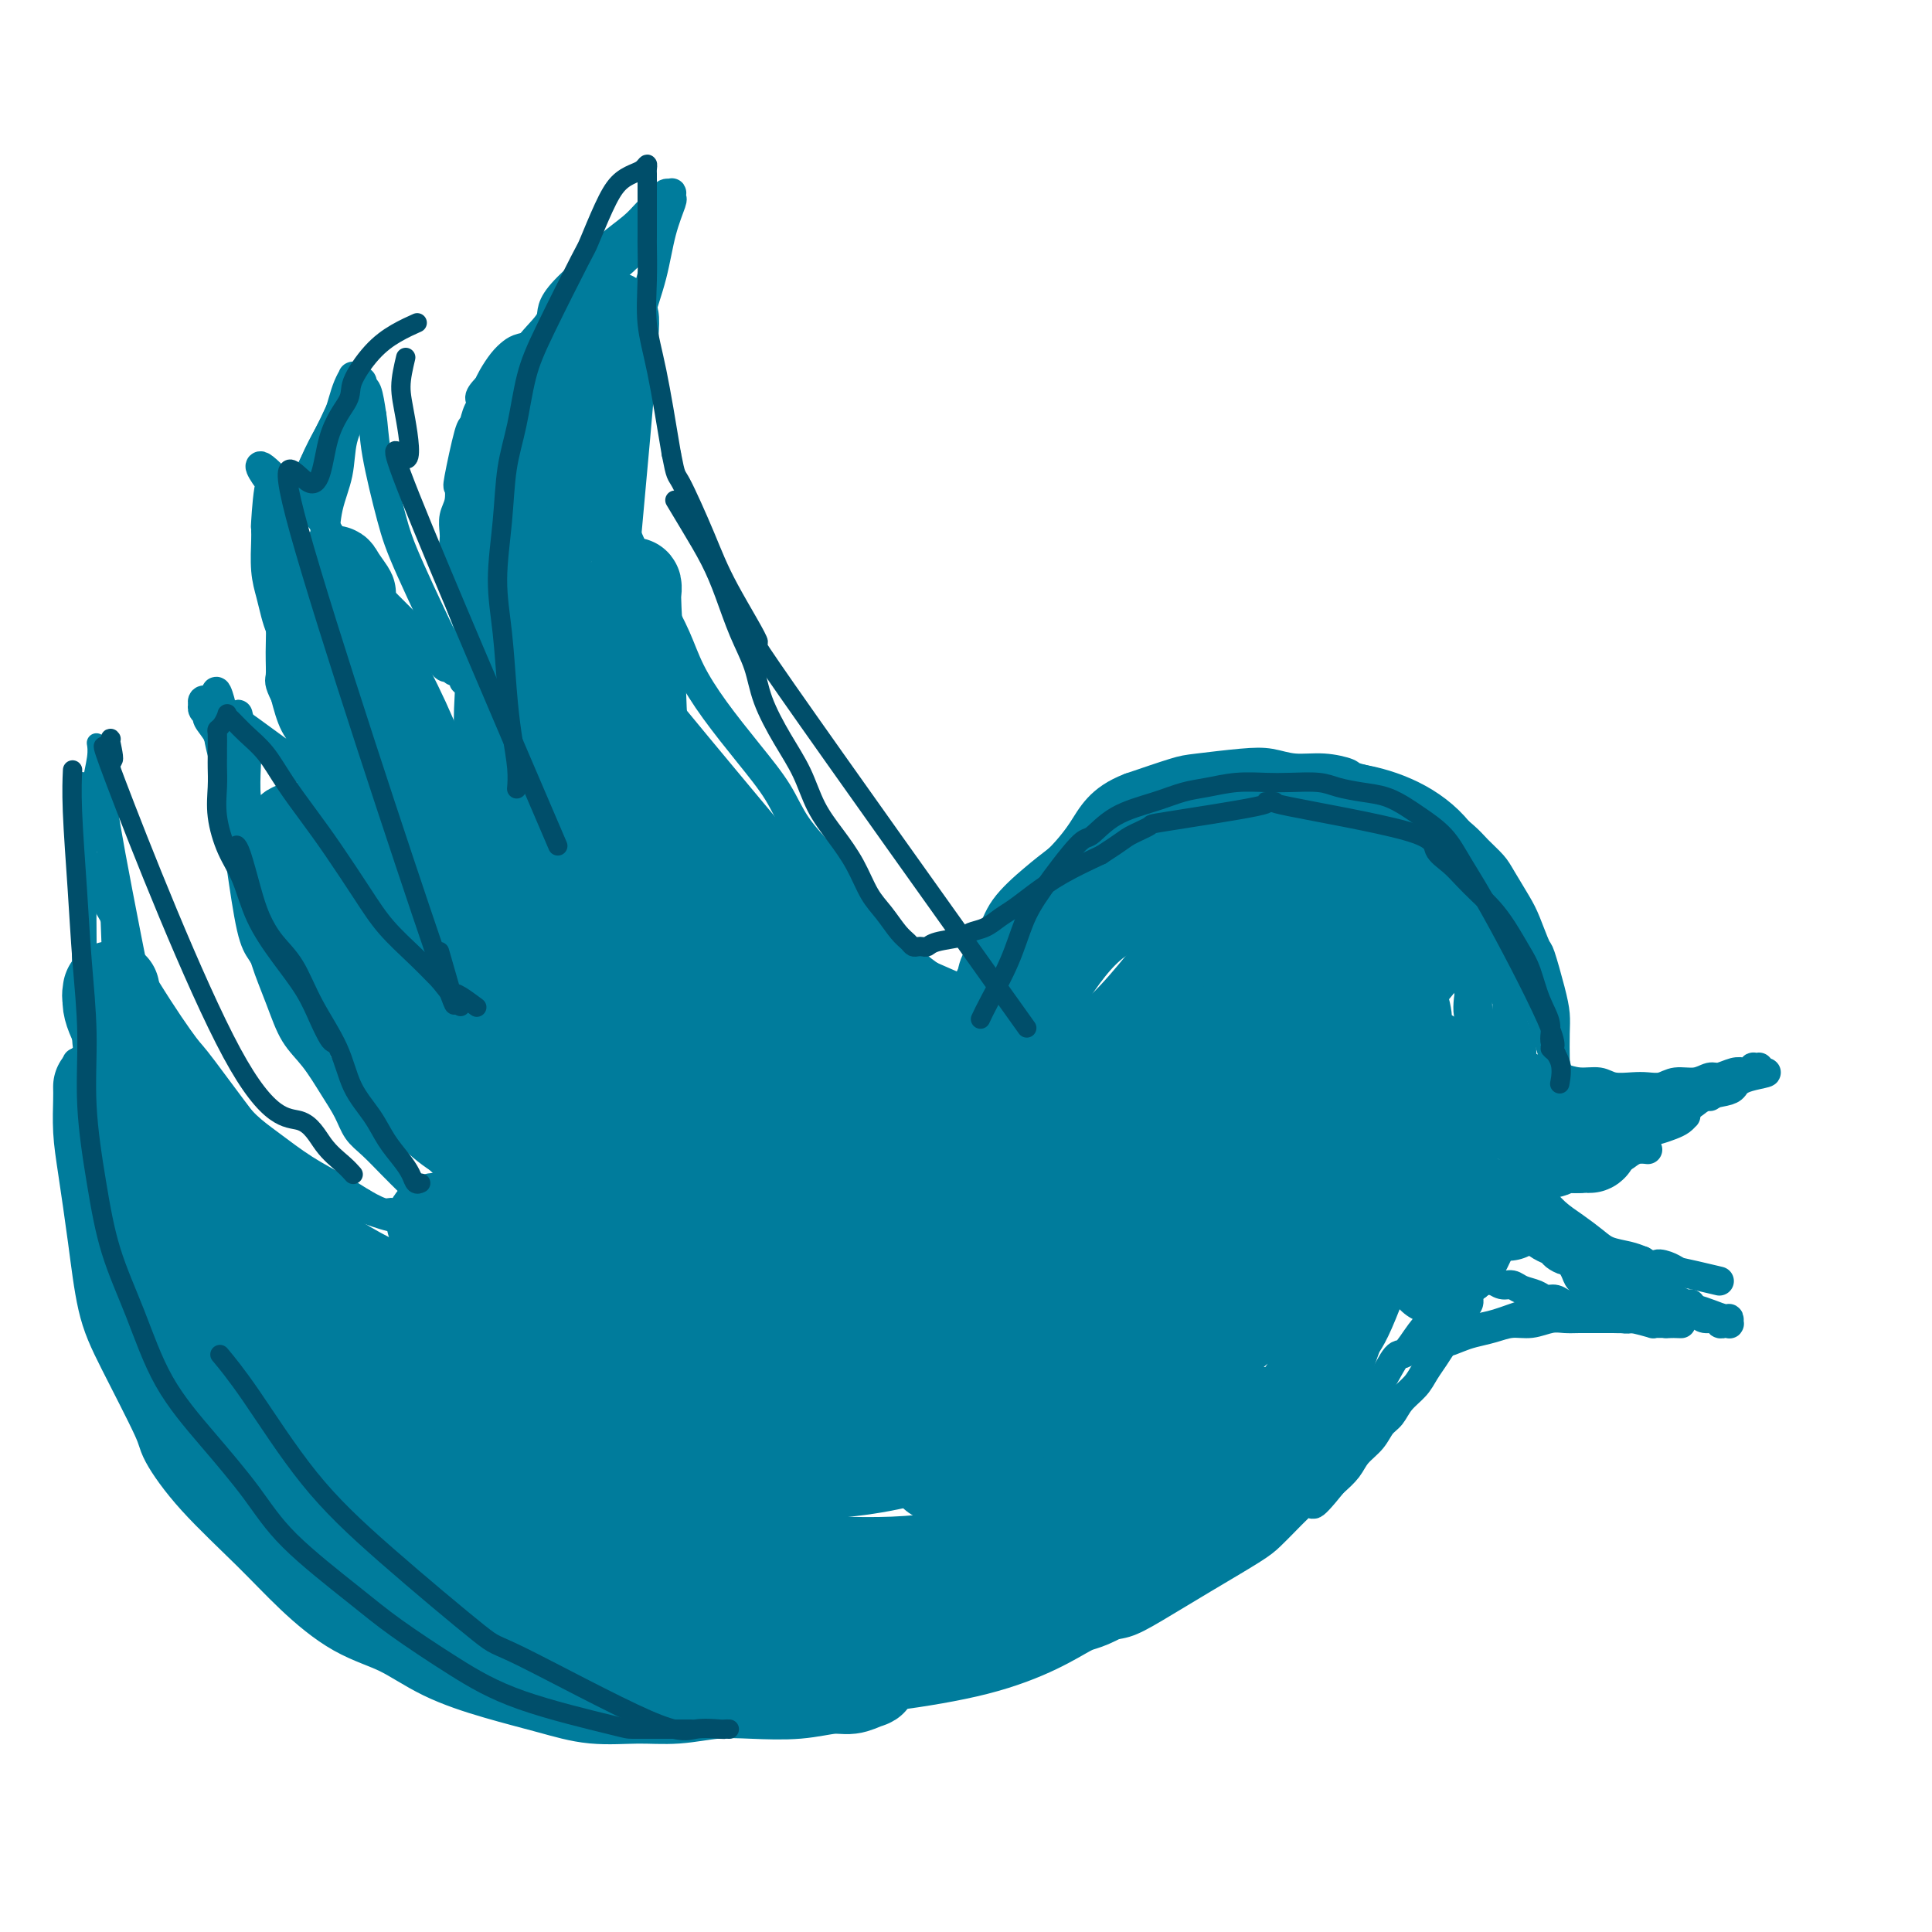 <svg viewBox='0 0 400 400' version='1.1' xmlns='http://www.w3.org/2000/svg' xmlns:xlink='http://www.w3.org/1999/xlink'><g fill='none' stroke='#007C9C' stroke-width='6' stroke-linecap='round' stroke-linejoin='round'><path d='M228,184c-0.169,0.072 -0.338,0.144 0,0c0.338,-0.144 1.183,-0.505 2,-1c0.817,-0.495 1.608,-1.126 3,-2c1.392,-0.874 3.386,-1.992 5,-3c1.614,-1.008 2.847,-1.906 4,-3c1.153,-1.094 2.225,-2.384 4,-3c1.775,-0.616 4.252,-0.557 6,-1c1.748,-0.443 2.766,-1.389 4,-2c1.234,-0.611 2.682,-0.889 4,-1c1.318,-0.111 2.505,-0.057 4,0c1.495,0.057 3.299,0.116 5,0c1.701,-0.116 3.298,-0.407 5,0c1.702,0.407 3.508,1.512 5,2c1.492,0.488 2.668,0.359 4,1c1.332,0.641 2.818,2.051 4,3c1.182,0.949 2.060,1.436 3,2c0.940,0.564 1.943,1.204 3,2c1.057,0.796 2.167,1.750 3,3c0.833,1.250 1.388,2.798 2,4c0.612,1.202 1.282,2.057 2,3c0.718,0.943 1.484,1.974 2,4c0.516,2.026 0.782,5.049 1,6c0.218,0.951 0.388,-0.168 1,2c0.612,2.168 1.665,7.622 2,11c0.335,3.378 -0.047,4.679 0,6c0.047,1.321 0.524,2.660 1,4'/><path d='M307,221c0.773,4.721 0.207,2.022 0,1c-0.207,-1.022 -0.054,-0.367 0,0c0.054,0.367 0.011,0.445 0,0c-0.011,-0.445 0.012,-1.412 0,-2c-0.012,-0.588 -0.059,-0.796 0,-2c0.059,-1.204 0.223,-3.402 0,-5c-0.223,-1.598 -0.832,-2.595 -1,-4c-0.168,-1.405 0.107,-3.219 0,-5c-0.107,-1.781 -0.595,-3.530 -1,-5c-0.405,-1.470 -0.728,-2.662 -1,-4c-0.272,-1.338 -0.495,-2.822 -1,-4c-0.505,-1.178 -1.293,-2.049 -2,-3c-0.707,-0.951 -1.334,-1.984 -2,-3c-0.666,-1.016 -1.373,-2.017 -2,-3c-0.627,-0.983 -1.176,-1.947 -2,-3c-0.824,-1.053 -1.924,-2.195 -3,-3c-1.076,-0.805 -2.128,-1.273 -3,-2c-0.872,-0.727 -1.565,-1.714 -2,-2c-0.435,-0.286 -0.612,0.130 -1,0c-0.388,-0.130 -0.985,-0.805 -2,-1c-1.015,-0.195 -2.447,0.091 -4,0c-1.553,-0.091 -3.226,-0.557 -5,-1c-1.774,-0.443 -3.649,-0.862 -5,-1c-1.351,-0.138 -2.178,0.004 -3,0c-0.822,-0.004 -1.641,-0.154 -3,0c-1.359,0.154 -3.259,0.613 -5,1c-1.741,0.387 -3.322,0.702 -5,1c-1.678,0.298 -3.452,0.580 -5,1c-1.548,0.420 -2.871,0.977 -5,2c-2.129,1.023 -5.065,2.511 -8,4'/><path d='M236,178c-6.096,2.489 -7.337,4.210 -8,5c-0.663,0.790 -0.750,0.648 -2,2c-1.250,1.352 -3.665,4.197 -5,6c-1.335,1.803 -1.590,2.562 -3,6c-1.410,3.438 -3.974,9.554 -5,12c-1.026,2.446 -0.513,1.223 0,0'/><path d='M303,199c-0.008,-0.074 -0.016,-0.148 0,0c0.016,0.148 0.056,0.519 0,1c-0.056,0.481 -0.208,1.073 0,2c0.208,0.927 0.778,2.188 1,3c0.222,0.812 0.097,1.176 0,2c-0.097,0.824 -0.167,2.108 0,3c0.167,0.892 0.571,1.391 1,2c0.429,0.609 0.884,1.327 1,2c0.116,0.673 -0.107,1.301 0,2c0.107,0.699 0.542,1.467 1,2c0.458,0.533 0.937,0.829 1,1c0.063,0.171 -0.292,0.217 0,1c0.292,0.783 1.229,2.304 2,3c0.771,0.696 1.375,0.567 2,1c0.625,0.433 1.271,1.426 2,2c0.729,0.574 1.542,0.727 2,1c0.458,0.273 0.563,0.664 1,1c0.437,0.336 1.207,0.616 2,1c0.793,0.384 1.610,0.872 2,1c0.390,0.128 0.352,-0.106 1,0c0.648,0.106 1.984,0.550 3,1c1.016,0.450 1.714,0.905 2,1c0.286,0.095 0.159,-0.170 1,0c0.841,0.170 2.649,0.777 4,1c1.351,0.223 2.243,0.064 3,0c0.757,-0.064 1.378,-0.032 2,0'/><path d='M337,233c2.842,0.242 1.948,-0.653 2,-1c0.052,-0.347 1.050,-0.145 2,0c0.950,0.145 1.852,0.235 3,0c1.148,-0.235 2.542,-0.795 3,-1c0.458,-0.205 -0.020,-0.056 0,0c0.020,0.056 0.539,0.018 1,0c0.461,-0.018 0.864,-0.016 1,0c0.136,0.016 0.004,0.046 0,0c-0.004,-0.046 0.120,-0.167 0,0c-0.120,0.167 -0.485,0.622 -1,1c-0.515,0.378 -1.180,0.679 -2,1c-0.820,0.321 -1.794,0.663 -3,1c-1.206,0.337 -2.642,0.668 -4,1c-1.358,0.332 -2.637,0.663 -4,1c-1.363,0.337 -2.809,0.678 -4,1c-1.191,0.322 -2.128,0.625 -3,1c-0.872,0.375 -1.678,0.821 -2,1c-0.322,0.179 -0.161,0.089 0,0'/><path d='M341,238c-0.047,-0.006 -0.095,-0.012 0,0c0.095,0.012 0.331,0.041 0,0c-0.331,-0.041 -1.230,-0.152 -2,0c-0.770,0.152 -1.409,0.567 -2,1c-0.591,0.433 -1.132,0.886 -2,1c-0.868,0.114 -2.064,-0.109 -3,0c-0.936,0.109 -1.612,0.550 -2,1c-0.388,0.450 -0.489,0.909 -1,1c-0.511,0.091 -1.432,-0.187 -2,0c-0.568,0.187 -0.782,0.838 -1,1c-0.218,0.162 -0.440,-0.167 -1,0c-0.560,0.167 -1.460,0.830 -2,1c-0.540,0.170 -0.722,-0.152 -1,0c-0.278,0.152 -0.652,0.776 -1,1c-0.348,0.224 -0.670,0.046 -1,0c-0.330,-0.046 -0.667,0.040 -1,0c-0.333,-0.040 -0.663,-0.207 -1,0c-0.337,0.207 -0.682,0.788 -1,1c-0.318,0.212 -0.611,0.057 -1,0c-0.389,-0.057 -0.875,-0.015 -1,0c-0.125,0.015 0.111,0.004 0,0c-0.111,-0.004 -0.569,-0.001 -1,0c-0.431,0.001 -0.833,0.000 -1,0c-0.167,-0.000 -0.097,-0.000 0,0c0.097,0.000 0.223,0.000 0,0c-0.223,-0.000 -0.795,-0.000 -1,0c-0.205,0.000 -0.045,0.000 0,0c0.045,-0.000 -0.026,-0.000 0,0c0.026,0.000 0.150,0.000 0,0c-0.150,-0.000 -0.575,-0.000 -1,0'/><path d='M311,246c-4.657,1.238 -1.299,0.332 0,0c1.299,-0.332 0.541,-0.089 0,0c-0.541,0.089 -0.863,0.024 -1,0c-0.137,-0.024 -0.089,-0.007 0,0c0.089,0.007 0.220,0.006 0,0c-0.220,-0.006 -0.791,-0.015 -1,0c-0.209,0.015 -0.056,0.056 0,0c0.056,-0.056 0.015,-0.208 0,0c-0.015,0.208 -0.005,0.777 0,1c0.005,0.223 0.005,0.101 0,0c-0.005,-0.101 -0.016,-0.182 0,0c0.016,0.182 0.060,0.626 0,1c-0.060,0.374 -0.223,0.678 0,1c0.223,0.322 0.833,0.664 1,1c0.167,0.336 -0.109,0.667 0,1c0.109,0.333 0.603,0.666 1,1c0.397,0.334 0.699,0.667 1,1'/><path d='M312,253c0.342,1.257 0.697,0.900 1,1c0.303,0.100 0.552,0.656 1,1c0.448,0.344 1.093,0.474 2,1c0.907,0.526 2.074,1.446 3,2c0.926,0.554 1.609,0.741 2,1c0.391,0.259 0.489,0.590 1,1c0.511,0.410 1.435,0.898 2,1c0.565,0.102 0.770,-0.184 1,0c0.230,0.184 0.484,0.838 1,1c0.516,0.162 1.294,-0.168 2,0c0.706,0.168 1.340,0.834 2,1c0.660,0.166 1.346,-0.167 2,0c0.654,0.167 1.275,0.833 2,1c0.725,0.167 1.555,-0.165 2,0c0.445,0.165 0.505,0.828 1,1c0.495,0.172 1.423,-0.146 2,0c0.577,0.146 0.802,0.756 1,1c0.198,0.244 0.368,0.121 1,0c0.632,-0.121 1.726,-0.240 2,0c0.274,0.240 -0.273,0.839 0,1c0.273,0.161 1.364,-0.114 2,0c0.636,0.114 0.815,0.619 1,1c0.185,0.381 0.374,0.637 1,1c0.626,0.363 1.687,0.832 2,1c0.313,0.168 -0.122,0.035 0,0c0.122,-0.035 0.802,0.029 1,0c0.198,-0.029 -0.086,-0.151 0,0c0.086,0.151 0.543,0.576 1,1'/><path d='M351,271c5.926,2.725 1.243,0.538 -1,0c-2.243,-0.538 -2.044,0.574 -2,1c0.044,0.426 -0.067,0.167 0,0c0.067,-0.167 0.312,-0.241 0,0c-0.312,0.241 -1.182,0.797 -2,1c-0.818,0.203 -1.584,0.054 -2,0c-0.416,-0.054 -0.481,-0.013 -1,0c-0.519,0.013 -1.491,-0.000 -2,0c-0.509,0.000 -0.555,0.015 -1,0c-0.445,-0.015 -1.289,-0.061 -2,0c-0.711,0.061 -1.289,0.228 -2,0c-0.711,-0.228 -1.556,-0.849 -2,-1c-0.444,-0.151 -0.486,0.170 -1,0c-0.514,-0.170 -1.499,-0.830 -2,-1c-0.501,-0.170 -0.518,0.152 -1,0c-0.482,-0.152 -1.427,-0.777 -2,-1c-0.573,-0.223 -0.773,-0.045 -1,0c-0.227,0.045 -0.483,-0.044 -1,0c-0.517,0.044 -1.297,0.219 -2,0c-0.703,-0.219 -1.329,-0.833 -2,-1c-0.671,-0.167 -1.387,0.114 -2,0c-0.613,-0.114 -1.123,-0.623 -2,-1c-0.877,-0.377 -2.119,-0.623 -3,-1c-0.881,-0.377 -1.399,-0.886 -2,-1c-0.601,-0.114 -1.285,0.165 -2,0c-0.715,-0.165 -1.462,-0.775 -2,-1c-0.538,-0.225 -0.868,-0.064 -1,0c-0.132,0.064 -0.066,0.032 0,0'/><path d='M308,265c-4.884,-1.238 -2.093,-0.333 -1,0c1.093,0.333 0.490,0.093 0,0c-0.490,-0.093 -0.866,-0.041 -1,0c-0.134,0.041 -0.026,0.069 0,0c0.026,-0.069 -0.030,-0.237 0,0c0.030,0.237 0.145,0.878 0,1c-0.145,0.122 -0.549,-0.274 -1,0c-0.451,0.274 -0.950,1.217 -1,2c-0.050,0.783 0.349,1.406 0,2c-0.349,0.594 -1.445,1.159 -2,2c-0.555,0.841 -0.570,1.957 -1,3c-0.430,1.043 -1.274,2.011 -2,3c-0.726,0.989 -1.335,1.998 -2,3c-0.665,1.002 -1.386,1.997 -2,3c-0.614,1.003 -1.122,2.015 -2,3c-0.878,0.985 -2.126,1.943 -3,3c-0.874,1.057 -1.374,2.211 -2,3c-0.626,0.789 -1.378,1.211 -2,2c-0.622,0.789 -1.115,1.943 -2,3c-0.885,1.057 -2.161,2.015 -3,3c-0.839,0.985 -1.240,1.996 -2,3c-0.760,1.004 -1.880,2.002 -3,3'/><path d='M276,307c-5.712,7.093 -3.993,3.827 -4,3c-0.007,-0.827 -1.740,0.787 -3,2c-1.260,1.213 -2.047,2.026 -3,3c-0.953,0.974 -2.071,2.110 -3,3c-0.929,0.890 -1.671,1.533 -4,3c-2.329,1.467 -6.247,3.759 -10,6c-3.753,2.241 -7.340,4.431 -10,6c-2.660,1.569 -4.392,2.518 -6,3c-1.608,0.482 -3.092,0.497 -5,1c-1.908,0.503 -4.242,1.494 -7,2c-2.758,0.506 -5.942,0.529 -8,1c-2.058,0.471 -2.991,1.391 -7,2c-4.009,0.609 -11.094,0.907 -16,1c-4.906,0.093 -7.632,-0.019 -9,0c-1.368,0.019 -1.378,0.167 -5,0c-3.622,-0.167 -10.857,-0.651 -14,-1c-3.143,-0.349 -2.195,-0.562 -5,-1c-2.805,-0.438 -9.364,-1.101 -14,-2c-4.636,-0.899 -7.349,-2.035 -11,-4c-3.651,-1.965 -8.241,-4.758 -12,-7c-3.759,-2.242 -6.687,-3.933 -9,-6c-2.313,-2.067 -4.009,-4.510 -8,-8c-3.991,-3.490 -10.276,-8.028 -14,-12c-3.724,-3.972 -4.887,-7.377 -6,-10c-1.113,-2.623 -2.175,-4.464 -4,-8c-1.825,-3.536 -4.412,-8.768 -7,-14'/><path d='M300,264c-0.058,-0.153 -0.115,-0.307 0,0c0.115,0.307 0.403,1.074 0,2c-0.403,0.926 -1.497,2.009 -2,3c-0.503,0.991 -0.417,1.889 -1,3c-0.583,1.111 -1.837,2.436 -3,4c-1.163,1.564 -2.237,3.366 -3,4c-0.763,0.634 -1.215,0.098 -2,1c-0.785,0.902 -1.904,3.242 -3,5c-1.096,1.758 -2.170,2.935 -3,4c-0.830,1.065 -1.415,2.018 -2,3c-0.585,0.982 -1.171,1.994 -2,3c-0.829,1.006 -1.901,2.006 -3,3c-1.099,0.994 -2.224,1.980 -3,3c-0.776,1.020 -1.204,2.073 -2,3c-0.796,0.927 -1.959,1.728 -3,3c-1.041,1.272 -1.959,3.016 -3,4c-1.041,0.984 -2.206,1.207 -3,2c-0.794,0.793 -1.217,2.156 -2,3c-0.783,0.844 -1.926,1.170 -3,2c-1.074,0.830 -2.078,2.166 -3,3c-0.922,0.834 -1.763,1.168 -3,2c-1.237,0.832 -2.870,2.162 -4,3c-1.130,0.838 -1.756,1.183 -3,2c-1.244,0.817 -3.104,2.104 -5,3c-1.896,0.896 -3.827,1.399 -6,2c-2.173,0.601 -4.586,1.301 -7,2'/><path d='M226,336c-3.080,1.084 -4.280,1.793 -6,2c-1.720,0.207 -3.961,-0.088 -5,0c-1.039,0.088 -0.876,0.561 -6,1c-5.124,0.439 -15.536,0.846 -20,1c-4.464,0.154 -2.982,0.056 -3,0c-0.018,-0.056 -1.537,-0.071 -3,0c-1.463,0.071 -2.872,0.226 -5,0c-2.128,-0.226 -4.976,-0.834 -7,-1c-2.024,-0.166 -3.223,0.111 -5,0c-1.777,-0.111 -4.133,-0.611 -6,-1c-1.867,-0.389 -3.244,-0.666 -5,-1c-1.756,-0.334 -3.890,-0.726 -6,-1c-2.110,-0.274 -4.197,-0.429 -6,-1c-1.803,-0.571 -3.321,-1.556 -5,-2c-1.679,-0.444 -3.518,-0.347 -6,-1c-2.482,-0.653 -5.605,-2.057 -8,-3c-2.395,-0.943 -4.061,-1.425 -6,-2c-1.939,-0.575 -4.152,-1.243 -6,-2c-1.848,-0.757 -3.333,-1.605 -5,-2c-1.667,-0.395 -3.518,-0.338 -5,-1c-1.482,-0.662 -2.595,-2.043 -4,-3c-1.405,-0.957 -3.103,-1.491 -5,-2c-1.897,-0.509 -3.994,-0.994 -6,-2c-2.006,-1.006 -3.922,-2.532 -6,-4c-2.078,-1.468 -4.320,-2.878 -6,-4c-1.680,-1.122 -2.798,-1.956 -5,-3c-2.202,-1.044 -5.486,-2.298 -8,-4c-2.514,-1.702 -4.257,-3.851 -6,-6'/><path d='M56,294c-5.515,-4.161 -3.804,-4.062 -4,-5c-0.196,-0.938 -2.299,-2.913 -4,-4c-1.701,-1.087 -3.000,-1.287 -5,-4c-2.000,-2.713 -4.699,-7.941 -6,-10c-1.301,-2.059 -1.202,-0.951 -2,-3c-0.798,-2.049 -2.492,-7.256 -4,-11c-1.508,-3.744 -2.831,-6.026 -4,-9c-1.169,-2.974 -2.183,-6.639 -3,-10c-0.817,-3.361 -1.435,-6.416 -2,-9c-0.565,-2.584 -1.075,-4.696 -1,-6c0.075,-1.304 0.736,-1.801 1,-2c0.264,-0.199 0.132,-0.099 0,0'/><path d='M53,293c0.095,-0.359 0.191,-0.717 0,-1c-0.191,-0.283 -0.668,-0.490 -1,-1c-0.332,-0.510 -0.518,-1.325 -1,-2c-0.482,-0.675 -1.258,-1.212 -2,-2c-0.742,-0.788 -1.450,-1.827 -2,-3c-0.550,-1.173 -0.944,-2.479 -2,-4c-1.056,-1.521 -2.776,-3.256 -4,-5c-1.224,-1.744 -1.952,-3.498 -3,-5c-1.048,-1.502 -2.415,-2.753 -3,-4c-0.585,-1.247 -0.387,-2.489 -1,-4c-0.613,-1.511 -2.037,-3.291 -3,-5c-0.963,-1.709 -1.465,-3.348 -2,-5c-0.535,-1.652 -1.102,-3.317 -2,-5c-0.898,-1.683 -2.125,-3.385 -3,-5c-0.875,-1.615 -1.396,-3.143 -2,-5c-0.604,-1.857 -1.290,-4.042 -2,-6c-0.710,-1.958 -1.444,-3.688 -2,-5c-0.556,-1.312 -0.932,-2.207 -1,-3c-0.068,-0.793 0.174,-1.483 0,-2c-0.174,-0.517 -0.764,-0.862 -1,-1c-0.236,-0.138 -0.118,-0.069 0,0'/><path d='M27,215c0.476,0.360 0.952,0.720 1,1c0.048,0.280 -0.332,0.479 0,1c0.332,0.521 1.376,1.365 2,2c0.624,0.635 0.828,1.062 2,3c1.172,1.938 3.312,5.386 5,7c1.688,1.614 2.922,1.394 4,2c1.078,0.606 1.999,2.039 3,3c1.001,0.961 2.083,1.451 3,2c0.917,0.549 1.669,1.158 3,2c1.331,0.842 3.243,1.916 5,3c1.757,1.084 3.361,2.178 5,3c1.639,0.822 3.315,1.372 5,2c1.685,0.628 3.379,1.335 5,2c1.621,0.665 3.169,1.288 5,2c1.831,0.712 3.946,1.511 6,2c2.054,0.489 4.048,0.667 6,1c1.952,0.333 3.864,0.821 6,1c2.136,0.179 4.498,0.048 7,0c2.502,-0.048 5.143,-0.014 7,0c1.857,0.014 2.928,0.007 4,0'/><path d='M111,254c5.000,0.333 2.500,0.167 0,0'/><path d='M24,219c-0.030,-0.018 -0.059,-0.037 0,0c0.059,0.037 0.208,0.128 0,0c-0.208,-0.128 -0.773,-0.475 -1,-1c-0.227,-0.525 -0.117,-1.230 0,-2c0.117,-0.770 0.241,-1.607 0,-2c-0.241,-0.393 -0.849,-0.343 -1,-1c-0.151,-0.657 0.153,-2.020 0,-3c-0.153,-0.980 -0.763,-1.577 -1,-2c-0.237,-0.423 -0.102,-0.674 0,-1c0.102,-0.326 0.171,-0.729 0,-1c-0.171,-0.271 -0.581,-0.409 -1,-1c-0.419,-0.591 -0.845,-1.633 -1,-2c-0.155,-0.367 -0.037,-0.057 0,0c0.037,0.057 -0.008,-0.138 0,0c0.008,0.138 0.067,0.610 0,1c-0.067,0.390 -0.261,0.696 0,2c0.261,1.304 0.976,3.604 2,6c1.024,2.396 2.358,4.888 4,8c1.642,3.112 3.593,6.843 5,10c1.407,3.157 2.272,5.739 3,8c0.728,2.261 1.319,4.203 2,6c0.681,1.797 1.450,3.451 2,5c0.550,1.549 0.879,2.994 1,4c0.121,1.006 0.035,1.573 0,2c-0.035,0.427 -0.017,0.713 0,1'/><path d='M38,256c3.168,8.543 1.587,3.399 0,-1c-1.587,-4.399 -3.181,-8.055 -4,-10c-0.819,-1.945 -0.863,-2.178 -1,-3c-0.137,-0.822 -0.365,-2.231 -1,-4c-0.635,-1.769 -1.675,-3.898 -3,-7c-1.325,-3.102 -2.933,-7.178 -4,-10c-1.067,-2.822 -1.592,-4.391 -2,-6c-0.408,-1.609 -0.698,-3.259 -1,-5c-0.302,-1.741 -0.617,-3.573 -1,-5c-0.383,-1.427 -0.833,-2.448 -1,-3c-0.167,-0.552 -0.051,-0.633 0,-1c0.051,-0.367 0.036,-1.019 0,-1c-0.036,0.019 -0.094,0.710 0,1c0.094,0.290 0.338,0.181 1,1c0.662,0.819 1.740,2.568 3,4c1.260,1.432 2.703,2.549 4,4c1.297,1.451 2.450,3.238 4,5c1.550,1.762 3.497,3.498 5,5c1.503,1.502 2.563,2.768 4,4c1.437,1.232 3.251,2.430 5,4c1.749,1.570 3.433,3.512 5,5c1.567,1.488 3.018,2.523 5,4c1.982,1.477 4.495,3.398 7,5c2.505,1.602 5.001,2.886 7,4c1.999,1.114 3.499,2.057 5,3'/><path d='M75,249c4.887,2.863 5.103,2.021 6,2c0.897,-0.021 2.474,0.779 4,1c1.526,0.221 3.002,-0.137 4,0c0.998,0.137 1.518,0.769 4,1c2.482,0.231 6.925,0.062 9,0c2.075,-0.062 1.783,-0.017 2,0c0.217,0.017 0.943,0.004 2,0c1.057,-0.004 2.445,-0.001 3,0c0.555,0.001 0.278,0.001 0,0'/><path d='M217,205c-0.025,0.002 -0.049,0.004 0,0c0.049,-0.004 0.173,-0.013 0,0c-0.173,0.013 -0.641,0.048 -1,0c-0.359,-0.048 -0.607,-0.177 -1,0c-0.393,0.177 -0.931,0.662 -1,1c-0.069,0.338 0.332,0.528 0,1c-0.332,0.472 -1.398,1.226 -2,2c-0.602,0.774 -0.739,1.569 -1,2c-0.261,0.431 -0.647,0.498 -1,1c-0.353,0.502 -0.673,1.440 -1,2c-0.327,0.560 -0.661,0.742 -1,1c-0.339,0.258 -0.683,0.591 -1,1c-0.317,0.409 -0.607,0.894 -1,1c-0.393,0.106 -0.889,-0.168 -1,0c-0.111,0.168 0.163,0.777 0,1c-0.163,0.223 -0.762,0.060 -1,0c-0.238,-0.060 -0.116,-0.016 0,0c0.116,0.016 0.228,0.003 0,0c-0.228,-0.003 -0.794,0.004 -1,0c-0.206,-0.004 -0.053,-0.020 0,0c0.053,0.020 0.006,0.075 0,0c-0.006,-0.075 0.028,-0.280 0,-1c-0.028,-0.720 -0.117,-1.953 0,-3c0.117,-1.047 0.439,-1.907 1,-3c0.561,-1.093 1.360,-2.420 2,-4c0.640,-1.580 1.120,-3.413 2,-5c0.880,-1.587 2.160,-2.927 4,-5c1.840,-2.073 4.240,-4.878 6,-7c1.760,-2.122 2.880,-3.561 4,-5'/><path d='M222,185c2.333,-2.833 1.167,-1.417 0,0'/><path d='M195,222c-0.420,0.089 -0.839,0.177 -1,0c-0.161,-0.177 -0.062,-0.621 0,-1c0.062,-0.379 0.089,-0.693 0,-1c-0.089,-0.307 -0.294,-0.607 0,-2c0.294,-1.393 1.088,-3.880 2,-6c0.912,-2.120 1.942,-3.872 3,-6c1.058,-2.128 2.145,-4.631 4,-7c1.855,-2.369 4.478,-4.605 7,-7c2.522,-2.395 4.942,-4.949 7,-7c2.058,-2.051 3.753,-3.601 6,-5c2.247,-1.399 5.044,-2.648 8,-4c2.956,-1.352 6.071,-2.806 10,-4c3.929,-1.194 8.673,-2.129 12,-3c3.327,-0.871 5.236,-1.677 6,-2c0.764,-0.323 0.382,-0.161 0,0'/><path d='M203,210c0.100,-0.442 0.201,-0.884 0,-1c-0.201,-0.116 -0.703,0.094 -1,0c-0.297,-0.094 -0.388,-0.492 -1,-1c-0.612,-0.508 -1.744,-1.126 -3,-2c-1.256,-0.874 -2.635,-2.004 -4,-3c-1.365,-0.996 -2.715,-1.860 -4,-3c-1.285,-1.140 -2.504,-2.557 -4,-4c-1.496,-1.443 -3.269,-2.911 -5,-5c-1.731,-2.089 -3.419,-4.799 -5,-7c-1.581,-2.201 -3.055,-3.891 -5,-6c-1.945,-2.109 -4.362,-4.635 -6,-7c-1.638,-2.365 -2.496,-4.570 -4,-7c-1.504,-2.430 -3.653,-5.086 -6,-8c-2.347,-2.914 -4.890,-6.088 -7,-9c-2.110,-2.912 -3.787,-5.564 -5,-8c-1.213,-2.436 -1.964,-4.656 -3,-7c-1.036,-2.344 -2.358,-4.810 -3,-6c-0.642,-1.190 -0.606,-1.102 -2,-4c-1.394,-2.898 -4.220,-8.783 -6,-13c-1.780,-4.217 -2.515,-6.768 -3,-8c-0.485,-1.232 -0.719,-1.147 -1,-3c-0.281,-1.853 -0.607,-5.645 -1,-8c-0.393,-2.355 -0.851,-3.275 -1,-5c-0.149,-1.725 0.012,-4.256 0,-6c-0.012,-1.744 -0.195,-2.700 0,-4c0.195,-1.300 0.770,-2.943 1,-4c0.230,-1.057 0.115,-1.529 0,-2'/><path d='M124,69c-0.154,-4.670 -0.040,-1.843 0,-1c0.040,0.843 0.007,-0.296 0,-1c-0.007,-0.704 0.012,-0.973 0,-1c-0.012,-0.027 -0.055,0.189 0,0c0.055,-0.189 0.207,-0.783 0,-1c-0.207,-0.217 -0.773,-0.058 -1,0c-0.227,0.058 -0.116,0.016 0,0c0.116,-0.016 0.238,-0.005 0,0c-0.238,0.005 -0.837,0.005 -1,0c-0.163,-0.005 0.111,-0.016 0,0c-0.111,0.016 -0.607,0.060 -1,0c-0.393,-0.060 -0.682,-0.222 -1,0c-0.318,0.222 -0.665,0.830 -1,1c-0.335,0.170 -0.657,-0.096 -1,0c-0.343,0.096 -0.706,0.554 -1,1c-0.294,0.446 -0.519,0.879 -1,1c-0.481,0.121 -1.217,-0.070 -2,0c-0.783,0.070 -1.613,0.402 -2,1c-0.387,0.598 -0.331,1.462 -1,2c-0.669,0.538 -2.063,0.749 -3,1c-0.937,0.251 -1.416,0.541 -2,1c-0.584,0.459 -1.273,1.085 -2,2c-0.727,0.915 -1.494,2.119 -2,3c-0.506,0.881 -0.753,1.441 -1,2'/><path d='M101,80c-2.810,2.774 -1.335,2.709 -1,3c0.335,0.291 -0.471,0.937 -1,2c-0.529,1.063 -0.782,2.543 -1,3c-0.218,0.457 -0.402,-0.107 -1,2c-0.598,2.107 -1.610,6.886 -2,9c-0.390,2.114 -0.157,1.563 0,2c0.157,0.437 0.237,1.863 0,3c-0.237,1.137 -0.792,1.984 -1,3c-0.208,1.016 -0.070,2.200 0,3c0.070,0.800 0.070,1.214 0,2c-0.070,0.786 -0.212,1.942 0,3c0.212,1.058 0.779,2.016 1,3c0.221,0.984 0.098,1.993 0,3c-0.098,1.007 -0.171,2.013 0,3c0.171,0.987 0.585,1.956 1,3c0.415,1.044 0.829,2.164 1,3c0.171,0.836 0.098,1.387 0,2c-0.098,0.613 -0.223,1.288 0,2c0.223,0.712 0.792,1.463 1,2c0.208,0.537 0.056,0.861 0,1c-0.056,0.139 -0.015,0.094 0,0c0.015,-0.094 0.004,-0.235 0,0c-0.004,0.235 -0.001,0.848 0,1c0.001,0.152 0.000,-0.155 0,0c-0.000,0.155 -0.000,0.773 0,1c0.000,0.227 0.000,0.065 0,0c-0.000,-0.065 -0.000,-0.032 0,0'/><path d='M98,139c0.683,5.176 0.390,2.115 0,1c-0.390,-1.115 -0.878,-0.283 -1,0c-0.122,0.283 0.122,0.019 0,0c-0.122,-0.019 -0.609,0.208 -1,0c-0.391,-0.208 -0.686,-0.851 -1,-1c-0.314,-0.149 -0.646,0.196 -1,0c-0.354,-0.196 -0.728,-0.935 -1,-1c-0.272,-0.065 -0.442,0.542 -1,0c-0.558,-0.542 -1.504,-2.232 -2,-3c-0.496,-0.768 -0.540,-0.613 -1,-1c-0.460,-0.387 -1.335,-1.315 -2,-2c-0.665,-0.685 -1.120,-1.125 -2,-2c-0.880,-0.875 -2.187,-2.184 -3,-3c-0.813,-0.816 -1.134,-1.138 -2,-2c-0.866,-0.862 -2.276,-2.265 -3,-3c-0.724,-0.735 -0.760,-0.801 -1,-1c-0.240,-0.199 -0.683,-0.532 -1,-1c-0.317,-0.468 -0.507,-1.073 -1,-2c-0.493,-0.927 -1.289,-2.176 -2,-3c-0.711,-0.824 -1.336,-1.222 -2,-2c-0.664,-0.778 -1.367,-1.934 -2,-3c-0.633,-1.066 -1.196,-2.041 -2,-3c-0.804,-0.959 -1.848,-1.903 -3,-3c-1.152,-1.097 -2.412,-2.345 -3,-3c-0.588,-0.655 -0.504,-0.715 -1,-1c-0.496,-0.285 -1.570,-0.796 -2,-1c-0.430,-0.204 -0.215,-0.102 0,0'/><path d='M57,99c-5.657,-5.680 -2.301,-0.380 -1,1c1.301,1.380 0.545,-1.158 0,0c-0.545,1.158 -0.879,6.013 -1,8c-0.121,1.987 -0.029,1.104 0,1c0.029,-0.104 -0.003,0.569 0,1c0.003,0.431 0.042,0.619 0,2c-0.042,1.381 -0.166,3.955 0,6c0.166,2.045 0.621,3.561 1,5c0.379,1.439 0.682,2.800 1,4c0.318,1.200 0.651,2.238 1,3c0.349,0.762 0.712,1.247 1,2c0.288,0.753 0.500,1.774 1,3c0.500,1.226 1.290,2.657 2,4c0.710,1.343 1.342,2.596 2,4c0.658,1.404 1.343,2.958 2,4c0.657,1.042 1.285,1.574 2,3c0.715,1.426 1.516,3.748 2,5c0.484,1.252 0.652,1.436 1,2c0.348,0.564 0.878,1.510 1,2c0.122,0.490 -0.163,0.524 0,1c0.163,0.476 0.776,1.396 1,2c0.224,0.604 0.060,0.894 0,1c-0.060,0.106 -0.016,0.029 0,0c0.016,-0.029 0.005,-0.008 0,0c-0.005,0.008 -0.002,0.004 0,0'/><path d='M73,163c2.428,6.168 -0.002,1.588 -1,0c-0.998,-1.588 -0.565,-0.183 -1,0c-0.435,0.183 -1.739,-0.857 -4,-2c-2.261,-1.143 -5.480,-2.388 -7,-3c-1.520,-0.612 -1.341,-0.590 -2,-1c-0.659,-0.410 -2.155,-1.251 -3,-2c-0.845,-0.749 -1.040,-1.406 -2,-2c-0.960,-0.594 -2.687,-1.126 -4,-2c-1.313,-0.874 -2.212,-2.092 -3,-3c-0.788,-0.908 -1.465,-1.507 -2,-2c-0.535,-0.493 -0.928,-0.879 -1,-1c-0.072,-0.121 0.176,0.023 0,0c-0.176,-0.023 -0.775,-0.213 -1,0c-0.225,0.213 -0.076,0.829 0,1c0.076,0.171 0.080,-0.103 0,0c-0.080,0.103 -0.244,0.583 0,1c0.244,0.417 0.895,0.771 1,1c0.105,0.229 -0.338,0.332 0,1c0.338,0.668 1.456,1.900 2,3c0.544,1.100 0.513,2.069 1,3c0.487,0.931 1.493,1.825 2,3c0.507,1.175 0.516,2.632 1,4c0.484,1.368 1.445,2.648 2,4c0.555,1.352 0.706,2.775 1,4c0.294,1.225 0.733,2.253 1,3c0.267,0.747 0.362,1.213 1,3c0.638,1.787 1.819,4.893 3,8'/><path d='M57,184c2.352,6.709 1.731,4.482 2,5c0.269,0.518 1.427,3.780 2,5c0.573,1.220 0.560,0.397 3,4c2.440,3.603 7.332,11.633 9,15c1.668,3.367 0.110,2.072 0,2c-0.110,-0.072 1.226,1.079 2,2c0.774,0.921 0.984,1.610 2,3c1.016,1.390 2.838,3.479 4,5c1.162,1.521 1.664,2.475 3,4c1.336,1.525 3.505,3.623 5,5c1.495,1.377 2.317,2.034 3,3c0.683,0.966 1.226,2.241 2,3c0.774,0.759 1.779,1.001 3,2c1.221,0.999 2.659,2.754 4,4c1.341,1.246 2.587,1.984 4,3c1.413,1.016 2.995,2.311 4,3c1.005,0.689 1.435,0.773 2,1c0.565,0.227 1.265,0.597 2,1c0.735,0.403 1.504,0.839 2,1c0.496,0.161 0.720,0.047 1,0c0.280,-0.047 0.614,-0.027 1,0c0.386,0.027 0.822,0.060 1,0c0.178,-0.060 0.099,-0.212 0,0c-0.099,0.212 -0.219,0.788 0,1c0.219,0.212 0.777,0.061 1,0c0.223,-0.061 0.112,-0.030 0,0'/><path d='M119,256c2.642,1.597 0.249,0.590 -1,0c-1.249,-0.590 -1.352,-0.764 -2,-1c-0.648,-0.236 -1.839,-0.536 -6,-3c-4.161,-2.464 -11.291,-7.093 -14,-9c-2.709,-1.907 -0.999,-1.093 -1,-1c-0.001,0.093 -1.715,-0.534 -4,-2c-2.285,-1.466 -5.142,-3.771 -7,-6c-1.858,-2.229 -2.716,-4.380 -4,-6c-1.284,-1.620 -2.994,-2.708 -4,-4c-1.006,-1.292 -1.309,-2.790 -2,-4c-0.691,-1.210 -1.772,-2.134 -3,-4c-1.228,-1.866 -2.604,-4.673 -4,-7c-1.396,-2.327 -2.810,-4.173 -4,-6c-1.190,-1.827 -2.154,-3.635 -3,-5c-0.846,-1.365 -1.574,-2.286 -2,-4c-0.426,-1.714 -0.549,-4.221 -1,-6c-0.451,-1.779 -1.230,-2.829 -2,-4c-0.770,-1.171 -1.531,-2.465 -2,-4c-0.469,-1.535 -0.648,-3.313 -1,-5c-0.352,-1.687 -0.879,-3.282 -1,-5c-0.121,-1.718 0.164,-3.560 0,-5c-0.164,-1.440 -0.776,-2.479 -1,-4c-0.224,-1.521 -0.060,-3.525 0,-5c0.060,-1.475 0.017,-2.421 0,-3c-0.017,-0.579 -0.009,-0.789 0,-1'/><path d='M50,152c-1.297,-7.001 -0.541,-3.503 0,-1c0.541,2.503 0.867,4.010 1,5c0.133,0.990 0.073,1.462 0,3c-0.073,1.538 -0.160,4.140 0,6c0.160,1.860 0.566,2.976 1,6c0.434,3.024 0.896,7.955 1,11c0.104,3.045 -0.150,4.204 0,6c0.150,1.796 0.703,4.229 1,6c0.297,1.771 0.337,2.882 1,5c0.663,2.118 1.949,5.245 3,8c1.051,2.755 1.866,5.140 3,7c1.134,1.860 2.585,3.196 4,5c1.415,1.804 2.794,4.075 4,6c1.206,1.925 2.239,3.504 3,5c0.761,1.496 1.249,2.910 2,4c0.751,1.090 1.766,1.857 3,3c1.234,1.143 2.689,2.661 4,4c1.311,1.339 2.479,2.498 4,4c1.521,1.502 3.397,3.347 5,5c1.603,1.653 2.935,3.114 4,4c1.065,0.886 1.863,1.196 3,2c1.137,0.804 2.614,2.101 4,3c1.386,0.899 2.682,1.400 4,2c1.318,0.600 2.659,1.300 4,2'/><path d='M109,263c3.035,1.638 3.122,1.231 3,1c-0.122,-0.231 -0.453,-0.288 0,0c0.453,0.288 1.688,0.922 1,0c-0.688,-0.922 -3.301,-3.400 -5,-5c-1.699,-1.600 -2.484,-2.321 -3,-3c-0.516,-0.679 -0.761,-1.317 -2,-3c-1.239,-1.683 -3.471,-4.412 -8,-9c-4.529,-4.588 -11.355,-11.033 -15,-15c-3.645,-3.967 -4.111,-5.454 -5,-7c-0.889,-1.546 -2.202,-3.152 -4,-5c-1.798,-1.848 -4.081,-3.939 -6,-6c-1.919,-2.061 -3.474,-4.092 -5,-6c-1.526,-1.908 -3.025,-3.694 -4,-5c-0.975,-1.306 -1.428,-2.132 -2,-3c-0.572,-0.868 -1.262,-1.778 -2,-5c-0.738,-3.222 -1.522,-8.758 -2,-12c-0.478,-3.242 -0.649,-4.191 -1,-5c-0.351,-0.809 -0.881,-1.478 -1,-3c-0.119,-1.522 0.175,-3.898 0,-5c-0.175,-1.102 -0.817,-0.929 -1,-2c-0.183,-1.071 0.095,-3.387 0,-5c-0.095,-1.613 -0.561,-2.523 -1,-4c-0.439,-1.477 -0.850,-3.520 -1,-5c-0.150,-1.480 -0.041,-2.399 0,-3c0.041,-0.601 0.012,-0.886 0,-1c-0.012,-0.114 -0.006,-0.057 0,0'/><path d='M45,147c-1.072,-7.687 0.747,-1.904 1,0c0.253,1.904 -1.060,-0.072 1,1c2.060,1.072 7.492,5.190 10,7c2.508,1.810 2.091,1.310 3,2c0.909,0.690 3.143,2.569 5,4c1.857,1.431 3.337,2.415 5,4c1.663,1.585 3.509,3.773 5,5c1.491,1.227 2.628,1.494 4,2c1.372,0.506 2.979,1.249 4,2c1.021,0.751 1.455,1.508 2,2c0.545,0.492 1.201,0.718 2,1c0.799,0.282 1.741,0.621 2,1c0.259,0.379 -0.164,0.799 0,1c0.164,0.201 0.915,0.183 1,0c0.085,-0.183 -0.498,-0.531 -1,-1c-0.502,-0.469 -0.924,-1.059 -2,-2c-1.076,-0.941 -2.805,-2.233 -4,-3c-1.195,-0.767 -1.856,-1.008 -3,-2c-1.144,-0.992 -2.770,-2.733 -4,-4c-1.230,-1.267 -2.062,-2.059 -3,-3c-0.938,-0.941 -1.981,-2.031 -3,-3c-1.019,-0.969 -2.016,-1.816 -3,-3c-0.984,-1.184 -1.957,-2.703 -3,-4c-1.043,-1.297 -2.155,-2.370 -3,-4c-0.845,-1.630 -1.422,-3.815 -2,-6'/><path d='M59,144c-1.461,-2.876 -1.113,-3.065 -1,-4c0.113,-0.935 -0.011,-2.615 0,-5c0.011,-2.385 0.155,-5.473 0,-6c-0.155,-0.527 -0.610,1.507 0,-3c0.610,-4.507 2.286,-15.556 3,-20c0.714,-4.444 0.468,-2.282 1,-3c0.532,-0.718 1.844,-4.317 3,-7c1.156,-2.683 2.156,-4.449 3,-6c0.844,-1.551 1.533,-2.885 2,-4c0.467,-1.115 0.714,-2.011 1,-3c0.286,-0.989 0.613,-2.070 1,-3c0.387,-0.930 0.835,-1.710 1,-2c0.165,-0.290 0.046,-0.092 0,0c-0.046,0.092 -0.019,0.076 0,0c0.019,-0.076 0.031,-0.213 0,0c-0.031,0.213 -0.106,0.778 0,2c0.106,1.222 0.394,3.103 0,5c-0.394,1.897 -1.468,3.810 -2,6c-0.532,2.190 -0.520,4.657 -1,7c-0.480,2.343 -1.450,4.561 -2,7c-0.550,2.439 -0.680,5.099 -1,7c-0.320,1.901 -0.829,3.042 -1,5c-0.171,1.958 -0.005,4.731 0,7c0.005,2.269 -0.153,4.034 0,6c0.153,1.966 0.615,4.133 1,6c0.385,1.867 0.692,3.433 1,5'/><path d='M68,141c0.672,5.363 1.353,6.769 2,9c0.647,2.231 1.260,5.287 2,8c0.740,2.713 1.606,5.082 2,6c0.394,0.918 0.314,0.385 0,0c-0.314,-0.385 -0.863,-0.623 -1,-1c-0.137,-0.377 0.137,-0.892 0,-1c-0.137,-0.108 -0.685,0.191 -2,-3c-1.315,-3.191 -3.396,-9.872 -5,-14c-1.604,-4.128 -2.730,-5.704 -3,-8c-0.270,-2.296 0.318,-5.312 0,-8c-0.318,-2.688 -1.541,-5.049 -2,-7c-0.459,-1.951 -0.156,-3.491 0,-5c0.156,-1.509 0.163,-2.987 0,-5c-0.163,-2.013 -0.497,-4.562 0,-7c0.497,-2.438 1.826,-4.765 3,-7c1.174,-2.235 2.195,-4.377 3,-6c0.805,-1.623 1.395,-2.725 2,-4c0.605,-1.275 1.224,-2.721 2,-4c0.776,-1.279 1.710,-2.392 2,-3c0.290,-0.608 -0.063,-0.713 0,-1c0.063,-0.287 0.542,-0.756 1,-1c0.458,-0.244 0.896,-0.261 1,0c0.104,0.261 -0.126,0.801 0,1c0.126,0.199 0.607,0.057 1,1c0.393,0.943 0.696,2.972 1,5'/><path d='M77,86c0.385,2.212 0.347,4.241 1,8c0.653,3.759 1.997,9.249 3,13c1.003,3.751 1.665,5.764 4,11c2.335,5.236 6.343,13.697 8,17c1.657,3.303 0.965,1.449 1,1c0.035,-0.449 0.798,0.506 1,1c0.202,0.494 -0.157,0.527 0,1c0.157,0.473 0.830,1.385 1,2c0.170,0.615 -0.165,0.934 0,1c0.165,0.066 0.829,-0.122 1,0c0.171,0.122 -0.150,0.555 0,1c0.150,0.445 0.772,0.901 1,1c0.228,0.099 0.061,-0.160 0,0c-0.061,0.160 -0.016,0.741 0,1c0.016,0.259 0.004,0.198 0,0c-0.004,-0.198 -0.001,-0.533 0,-1c0.001,-0.467 0.000,-1.065 0,-2c-0.000,-0.935 -0.000,-2.205 0,-4c0.000,-1.795 0.001,-4.114 0,-7c-0.001,-2.886 -0.003,-6.339 0,-9c0.003,-2.661 0.010,-4.531 0,-7c-0.010,-2.469 -0.039,-5.537 0,-8c0.039,-2.463 0.144,-4.320 0,-6c-0.144,-1.680 -0.539,-3.183 0,-5c0.539,-1.817 2.011,-3.948 3,-6c0.989,-2.052 1.494,-4.026 2,-6'/><path d='M103,83c1.278,-2.920 1.974,-4.221 3,-6c1.026,-1.779 2.382,-4.037 4,-6c1.618,-1.963 3.497,-3.630 4,-5c0.503,-1.370 -0.369,-2.444 3,-6c3.369,-3.556 10.979,-9.595 14,-12c3.021,-2.405 1.451,-1.177 1,-1c-0.451,0.177 0.216,-0.697 1,-1c0.784,-0.303 1.684,-0.035 2,0c0.316,0.035 0.049,-0.164 0,0c-0.049,0.164 0.122,0.691 0,1c-0.122,0.309 -0.535,0.400 -1,1c-0.465,0.600 -0.980,1.707 -2,3c-1.020,1.293 -2.544,2.770 -4,4c-1.456,1.230 -2.843,2.213 -4,4c-1.157,1.787 -2.083,4.380 -3,6c-0.917,1.620 -1.824,2.268 -3,4c-1.176,1.732 -2.619,4.548 -4,7c-1.381,2.452 -2.698,4.542 -4,7c-1.302,2.458 -2.587,5.286 -4,8c-1.413,2.714 -2.953,5.313 -4,8c-1.047,2.687 -1.601,5.460 -2,8c-0.399,2.540 -0.643,4.845 -1,7c-0.357,2.155 -0.828,4.160 -1,6c-0.172,1.840 -0.046,3.514 0,5c0.046,1.486 0.012,2.785 0,4c-0.012,1.215 -0.004,2.347 0,3c0.004,0.653 0.002,0.826 0,1'/><path d='M98,133c-0.560,5.916 0.039,3.706 0,1c-0.039,-2.706 -0.715,-5.908 -1,-8c-0.285,-2.092 -0.180,-3.074 0,-4c0.180,-0.926 0.436,-1.795 0,-3c-0.436,-1.205 -1.565,-2.745 0,-10c1.565,-7.255 5.825,-20.225 8,-26c2.175,-5.775 2.264,-4.354 3,-5c0.736,-0.646 2.119,-3.359 4,-7c1.881,-3.641 4.260,-8.210 6,-11c1.740,-2.790 2.841,-3.802 4,-5c1.159,-1.198 2.376,-2.584 4,-4c1.624,-1.416 3.654,-2.862 5,-4c1.346,-1.138 2.007,-1.966 3,-3c0.993,-1.034 2.318,-2.273 3,-3c0.682,-0.727 0.720,-0.941 1,-1c0.280,-0.059 0.801,0.038 1,0c0.199,-0.038 0.076,-0.212 0,0c-0.076,0.212 -0.106,0.809 0,1c0.106,0.191 0.349,-0.023 0,1c-0.349,1.023 -1.288,3.285 -2,6c-0.712,2.715 -1.196,5.884 -2,9c-0.804,3.116 -1.928,6.177 -3,10c-1.072,3.823 -2.091,8.406 -3,13c-0.909,4.594 -1.706,9.198 -2,14c-0.294,4.802 -0.084,9.800 2,19c2.084,9.200 6.042,22.600 10,36'/><path d='M139,149c2.000,9.167 1.000,4.583 0,0'/><path d='M52,276c0.015,0.113 0.029,0.225 0,0c-0.029,-0.225 -0.102,-0.789 -1,-2c-0.898,-1.211 -2.622,-3.071 -4,-5c-1.378,-1.929 -2.411,-3.927 -4,-7c-1.589,-3.073 -3.735,-7.221 -5,-10c-1.265,-2.779 -1.648,-4.188 -3,-9c-1.352,-4.812 -3.671,-13.027 -5,-18c-1.329,-4.973 -1.666,-6.706 -2,-9c-0.334,-2.294 -0.665,-5.151 -1,-7c-0.335,-1.849 -0.675,-2.692 -1,-4c-0.325,-1.308 -0.634,-3.082 -1,-4c-0.366,-0.918 -0.789,-0.981 -1,-1c-0.211,-0.019 -0.210,0.007 0,0c0.210,-0.007 0.630,-0.047 1,1c0.370,1.047 0.690,3.180 1,6c0.310,2.820 0.609,6.326 1,10c0.391,3.674 0.873,7.515 2,12c1.127,4.485 2.899,9.612 5,15c2.101,5.388 4.533,11.035 7,16c2.467,4.965 4.971,9.248 10,15c5.029,5.752 12.585,12.972 18,18c5.415,5.028 8.690,7.865 10,9c1.310,1.135 0.655,0.567 0,0'/><path d='M296,279c-0.072,0.120 -0.145,0.239 0,0c0.145,-0.239 0.506,-0.837 1,-1c0.494,-0.163 1.121,0.110 2,0c0.879,-0.110 2.009,-0.603 3,-1c0.991,-0.397 1.844,-0.699 3,-1c1.156,-0.301 2.617,-0.603 4,-1c1.383,-0.397 2.690,-0.891 4,-1c1.310,-0.109 2.623,0.167 4,0c1.377,-0.167 2.820,-0.777 4,-1c1.180,-0.223 2.099,-0.060 3,0c0.901,0.060 1.786,0.015 3,0c1.214,-0.015 2.757,-0.000 4,0c1.243,0.000 2.185,-0.014 3,0c0.815,0.014 1.503,0.056 2,0c0.497,-0.056 0.801,-0.211 2,0c1.199,0.211 3.292,0.789 4,1c0.708,0.211 0.032,0.057 0,0c-0.032,-0.057 0.580,-0.015 1,0c0.420,0.015 0.648,0.004 1,0c0.352,-0.004 0.829,-0.001 1,0c0.171,0.001 0.035,0.000 0,0c-0.035,-0.000 0.029,-0.000 0,0c-0.029,0.000 -0.151,0.000 0,0c0.151,-0.000 0.576,-0.000 1,0'/><path d='M346,274c3.934,0.141 1.271,-0.006 0,0c-1.271,0.006 -1.148,0.166 -1,0c0.148,-0.166 0.321,-0.659 0,-1c-0.321,-0.341 -1.136,-0.532 -2,-1c-0.864,-0.468 -1.779,-1.214 -2,-1c-0.221,0.214 0.251,1.390 -3,-1c-3.251,-2.390 -10.223,-8.344 -13,-11c-2.777,-2.656 -1.357,-2.014 -1,-2c0.357,0.014 -0.350,-0.599 -1,-1c-0.650,-0.401 -1.245,-0.590 -3,-3c-1.755,-2.410 -4.671,-7.041 -6,-9c-1.329,-1.959 -1.073,-1.245 -1,-1c0.073,0.245 -0.039,0.022 0,0c0.039,-0.022 0.229,0.157 0,0c-0.229,-0.157 -0.875,-0.649 0,0c0.875,0.649 3.272,2.440 5,4c1.728,1.560 2.787,2.890 4,4c1.213,1.110 2.579,1.999 4,3c1.421,1.001 2.896,2.114 4,3c1.104,0.886 1.836,1.546 3,2c1.164,0.454 2.761,0.701 4,1c1.239,0.299 2.119,0.649 3,1'/><path d='M340,261c4.612,2.872 3.144,1.553 3,1c-0.144,-0.553 1.038,-0.341 2,0c0.962,0.341 1.703,0.812 2,1c0.297,0.188 0.148,0.094 0,0'/><path d='M344,268c-0.187,-0.202 -0.374,-0.404 0,0c0.374,0.404 1.308,1.414 2,2c0.692,0.586 1.141,0.749 2,1c0.859,0.251 2.128,0.589 3,1c0.872,0.411 1.348,0.894 2,1c0.652,0.106 1.481,-0.167 2,0c0.519,0.167 0.728,0.773 1,1c0.272,0.227 0.607,0.076 1,0c0.393,-0.076 0.842,-0.076 1,0c0.158,0.076 0.023,0.227 0,0c-0.023,-0.227 0.066,-0.834 0,-1c-0.066,-0.166 -0.286,0.107 -1,0c-0.714,-0.107 -1.923,-0.595 -3,-1c-1.077,-0.405 -2.021,-0.728 -3,-1c-0.979,-0.272 -1.991,-0.492 -3,-1c-1.009,-0.508 -2.013,-1.305 -3,-2c-0.987,-0.695 -1.955,-1.289 -3,-2c-1.045,-0.711 -2.166,-1.537 -3,-2c-0.834,-0.463 -1.381,-0.561 -2,-1c-0.619,-0.439 -1.309,-1.220 -2,-2'/><path d='M335,261c-3.647,-1.997 -1.263,-0.489 0,0c1.263,0.489 1.405,-0.040 2,0c0.595,0.040 1.644,0.650 3,1c1.356,0.350 3.019,0.440 6,1c2.981,0.560 7.280,1.588 9,2c1.720,0.412 0.860,0.206 0,0'/><path d='M303,276c0.271,0.100 0.542,0.199 1,0c0.458,-0.199 1.103,-0.698 2,-1c0.897,-0.302 2.046,-0.407 4,-1c1.954,-0.593 4.711,-1.676 6,-2c1.289,-0.324 1.108,0.109 2,0c0.892,-0.109 2.855,-0.761 4,-1c1.145,-0.239 1.472,-0.064 2,0c0.528,0.064 1.255,0.018 2,0c0.745,-0.018 1.506,-0.009 2,0c0.494,0.009 0.721,0.016 1,0c0.279,-0.016 0.610,-0.056 1,0c0.390,0.056 0.837,0.207 1,0c0.163,-0.207 0.040,-0.772 0,-1c-0.040,-0.228 0.001,-0.120 0,0c-0.001,0.120 -0.046,0.250 0,0c0.046,-0.250 0.182,-0.881 0,-1c-0.182,-0.119 -0.681,0.273 -1,0c-0.319,-0.273 -0.456,-1.213 -1,-2c-0.544,-0.787 -1.494,-1.422 -2,-2c-0.506,-0.578 -0.569,-1.099 -1,-2c-0.431,-0.901 -1.229,-2.181 -2,-3c-0.771,-0.819 -1.516,-1.175 -2,-2c-0.484,-0.825 -0.707,-2.118 -1,-3c-0.293,-0.882 -0.656,-1.353 -1,-2c-0.344,-0.647 -0.670,-1.471 -1,-2c-0.330,-0.529 -0.665,-0.765 -1,-1'/><path d='M318,250c-2.238,-3.182 -1.332,-1.636 -1,-1c0.332,0.636 0.089,0.364 0,0c-0.089,-0.364 -0.026,-0.818 0,-1c0.026,-0.182 0.013,-0.091 0,0'/><path d='M305,213c0.240,0.358 0.480,0.715 1,1c0.520,0.285 1.322,0.496 2,1c0.678,0.504 1.234,1.301 2,2c0.766,0.699 1.744,1.302 3,2c1.256,0.698 2.791,1.493 4,2c1.209,0.507 2.094,0.728 3,1c0.906,0.272 1.835,0.595 3,1c1.165,0.405 2.566,0.893 4,1c1.434,0.107 2.901,-0.166 4,0c1.099,0.166 1.829,0.773 3,1c1.171,0.227 2.781,0.076 4,0c1.219,-0.076 2.046,-0.077 3,0c0.954,0.077 2.036,0.232 3,0c0.964,-0.232 1.809,-0.850 3,-1c1.191,-0.150 2.729,0.170 4,0c1.271,-0.170 2.277,-0.829 3,-1c0.723,-0.171 1.165,0.147 2,0c0.835,-0.147 2.065,-0.757 3,-1c0.935,-0.243 1.575,-0.117 2,0c0.425,0.117 0.637,0.227 1,0c0.363,-0.227 0.879,-0.790 1,-1c0.121,-0.210 -0.153,-0.067 0,0c0.153,0.067 0.734,0.056 1,0c0.266,-0.056 0.219,-0.159 0,0c-0.219,0.159 -0.609,0.579 -1,1'/><path d='M363,222c5.507,-0.191 1.275,0.333 -1,1c-2.275,0.667 -2.595,1.478 -3,2c-0.405,0.522 -0.897,0.755 -2,1c-1.103,0.245 -2.819,0.502 -4,1c-1.181,0.498 -1.829,1.238 -3,2c-1.171,0.762 -2.864,1.547 -4,2c-1.136,0.453 -1.713,0.574 -3,1c-1.287,0.426 -3.284,1.158 -5,2c-1.716,0.842 -3.151,1.793 -5,3c-1.849,1.207 -4.113,2.671 -6,4c-1.887,1.329 -3.396,2.523 -4,3c-0.604,0.477 -0.302,0.239 0,0'/><path d='M316,227c-0.037,0.002 -0.074,0.003 0,0c0.074,-0.003 0.259,-0.011 0,0c-0.259,0.011 -0.963,0.042 -1,0c-0.037,-0.042 0.593,-0.155 1,0c0.407,0.155 0.592,0.579 1,1c0.408,0.421 1.038,0.841 2,1c0.962,0.159 2.255,0.058 4,0c1.745,-0.058 3.940,-0.072 6,0c2.060,0.072 3.984,0.229 6,0c2.016,-0.229 4.124,-0.846 6,-1c1.876,-0.154 3.521,0.155 5,0c1.479,-0.155 2.794,-0.774 4,-1c1.206,-0.226 2.305,-0.061 3,0c0.695,0.061 0.986,0.017 1,0c0.014,-0.017 -0.250,-0.006 0,0c0.250,0.006 1.014,0.006 1,0c-0.014,-0.006 -0.805,-0.018 -1,0c-0.195,0.018 0.207,0.068 0,0c-0.207,-0.068 -1.022,-0.252 -2,0c-0.978,0.252 -2.119,0.940 -3,1c-0.881,0.060 -1.501,-0.509 -5,1c-3.499,1.509 -9.876,5.095 -13,7c-3.124,1.905 -2.995,2.128 -4,3c-1.005,0.872 -3.144,2.392 -4,3c-0.856,0.608 -0.428,0.304 0,0'/><path d='M202,207c0.031,-0.450 0.061,-0.899 0,-1c-0.061,-0.101 -0.215,0.148 0,0c0.215,-0.148 0.797,-0.693 1,-2c0.203,-1.307 0.026,-3.376 1,-6c0.974,-2.624 3.098,-5.801 5,-8c1.902,-2.199 3.582,-3.418 5,-5c1.418,-1.582 2.575,-3.526 4,-5c1.425,-1.474 3.119,-2.478 5,-4c1.881,-1.522 3.951,-3.563 6,-5c2.049,-1.437 4.078,-2.269 6,-3c1.922,-0.731 3.738,-1.360 6,-2c2.262,-0.640 4.971,-1.289 8,-2c3.029,-0.711 6.377,-1.483 10,-2c3.623,-0.517 7.522,-0.779 11,-1c3.478,-0.221 6.537,-0.400 10,0c3.463,0.400 7.331,1.381 11,3c3.669,1.619 7.138,3.877 10,7c2.862,3.123 5.117,7.110 7,12c1.883,4.890 3.395,10.683 4,13c0.605,2.317 0.302,1.159 0,0'/><path d='M323,225c0.113,0.029 0.226,0.059 0,0c-0.226,-0.059 -0.792,-0.206 -1,-1c-0.208,-0.794 -0.058,-2.235 0,-3c0.058,-0.765 0.023,-0.854 0,-2c-0.023,-1.146 -0.033,-3.350 0,-5c0.033,-1.650 0.108,-2.745 0,-4c-0.108,-1.255 -0.398,-2.669 -1,-5c-0.602,-2.331 -1.516,-5.580 -2,-7c-0.484,-1.420 -0.537,-1.013 -1,-2c-0.463,-0.987 -1.335,-3.370 -2,-5c-0.665,-1.630 -1.124,-2.508 -2,-4c-0.876,-1.492 -2.170,-3.599 -3,-5c-0.830,-1.401 -1.198,-2.095 -2,-3c-0.802,-0.905 -2.039,-2.020 -3,-3c-0.961,-0.980 -1.645,-1.823 -3,-3c-1.355,-1.177 -3.379,-2.686 -5,-4c-1.621,-1.314 -2.837,-2.432 -4,-3c-1.163,-0.568 -2.273,-0.587 -3,-1c-0.727,-0.413 -1.071,-1.220 -3,-2c-1.929,-0.780 -5.442,-1.533 -7,-2c-1.558,-0.467 -1.160,-0.648 -2,-1c-0.840,-0.352 -2.917,-0.876 -5,-1c-2.083,-0.124 -4.170,0.150 -6,0c-1.830,-0.150 -3.402,-0.725 -5,-1c-1.598,-0.275 -3.222,-0.249 -6,0c-2.778,0.249 -6.709,0.721 -9,1c-2.291,0.279 -2.940,0.365 -5,1c-2.060,0.635 -5.530,1.817 -9,3'/><path d='M234,163c-6.430,2.421 -8.005,5.972 -10,9c-1.995,3.028 -4.411,5.533 -6,7c-1.589,1.467 -2.351,1.895 -5,6c-2.649,4.105 -7.185,11.887 -9,15c-1.815,3.113 -0.907,1.556 0,0'/><path d='M202,211c0.114,0.076 0.228,0.153 0,0c-0.228,-0.153 -0.798,-0.535 -1,-1c-0.202,-0.465 -0.038,-1.014 0,-2c0.038,-0.986 -0.052,-2.409 0,-4c0.052,-1.591 0.245,-3.348 1,-5c0.755,-1.652 2.071,-3.197 3,-5c0.929,-1.803 1.471,-3.864 3,-6c1.529,-2.136 4.045,-4.348 6,-6c1.955,-1.652 3.350,-2.743 5,-4c1.650,-1.257 3.554,-2.680 6,-4c2.446,-1.320 5.435,-2.536 8,-4c2.565,-1.464 4.705,-3.175 7,-4c2.295,-0.825 4.744,-0.762 7,-1c2.256,-0.238 4.319,-0.775 7,-1c2.681,-0.225 5.979,-0.138 9,0c3.021,0.138 5.766,0.327 9,1c3.234,0.673 6.959,1.829 10,3c3.041,1.171 5.399,2.355 8,4c2.601,1.645 5.447,3.749 8,6c2.553,2.251 4.814,4.649 7,7c2.186,2.351 4.299,4.655 6,7c1.701,2.345 2.992,4.732 5,10c2.008,5.268 4.733,13.418 6,18c1.267,4.582 1.076,5.595 1,6c-0.076,0.405 -0.038,0.203 0,0'/><path d='M311,205c-0.342,-1.145 -0.684,-2.289 -1,-3c-0.316,-0.711 -0.605,-0.988 -1,-2c-0.395,-1.012 -0.894,-2.758 -1,-4c-0.106,-1.242 0.182,-1.978 0,-3c-0.182,-1.022 -0.835,-2.329 -1,-3c-0.165,-0.671 0.159,-0.705 0,-1c-0.159,-0.295 -0.801,-0.853 -1,-1c-0.199,-0.147 0.044,0.115 0,0c-0.044,-0.115 -0.376,-0.606 0,0c0.376,0.606 1.459,2.311 2,4c0.541,1.689 0.540,3.362 1,5c0.460,1.638 1.381,3.240 2,5c0.619,1.760 0.935,3.680 1,5c0.065,1.320 -0.123,2.042 0,3c0.123,0.958 0.555,2.151 1,3c0.445,0.849 0.904,1.352 1,2c0.096,0.648 -0.170,1.440 0,2c0.170,0.560 0.774,0.886 1,1c0.226,0.114 0.072,0.014 0,0c-0.072,-0.014 -0.063,0.058 0,0c0.063,-0.058 0.181,-0.246 0,-1c-0.181,-0.754 -0.659,-2.075 -1,-3c-0.341,-0.925 -0.545,-1.454 -1,-3c-0.455,-1.546 -1.161,-4.109 -2,-7c-0.839,-2.891 -1.811,-6.112 -3,-9c-1.189,-2.888 -2.594,-5.444 -4,-8'/><path d='M304,187c-2.489,-5.971 -3.711,-5.898 -6,-7c-2.289,-1.102 -5.644,-3.380 -6,-5c-0.356,-1.620 2.288,-2.584 -6,-5c-8.288,-2.416 -27.506,-6.285 -35,-8c-7.494,-1.715 -3.262,-1.275 -4,0c-0.738,1.275 -6.446,3.386 -10,4c-3.554,0.614 -4.953,-0.268 -10,5c-5.047,5.268 -13.744,16.688 -18,23c-4.256,6.312 -4.073,7.518 -4,8c0.073,0.482 0.037,0.241 0,0'/></g>
<g fill='none' stroke='#007C9C' stroke-width='20' stroke-linecap='round' stroke-linejoin='round'><path d='M39,260c0.593,1.126 1.185,2.251 4,4c2.815,1.749 7.851,4.120 13,7c5.149,2.880 10.411,6.267 16,9c5.589,2.733 11.504,4.810 17,7c5.496,2.190 10.572,4.491 15,6c4.428,1.509 8.206,2.224 11,3c2.794,0.776 4.603,1.612 6,2c1.397,0.388 2.380,0.326 3,0c0.620,-0.326 0.875,-0.918 1,-1c0.125,-0.082 0.119,0.346 0,0c-0.119,-0.346 -0.353,-1.467 -2,-3c-1.647,-1.533 -4.708,-3.480 -7,-5c-2.292,-1.520 -3.813,-2.614 -6,-4c-2.187,-1.386 -5.038,-3.064 -8,-5c-2.962,-1.936 -6.036,-4.129 -9,-6c-2.964,-1.871 -5.818,-3.420 -9,-5c-3.182,-1.580 -6.692,-3.191 -10,-5c-3.308,-1.809 -6.414,-3.816 -10,-6c-3.586,-2.184 -7.651,-4.545 -10,-6c-2.349,-1.455 -2.983,-2.003 -5,-4c-2.017,-1.997 -5.416,-5.443 -7,-7c-1.584,-1.557 -1.353,-1.227 -2,-2c-0.647,-0.773 -2.174,-2.651 -3,-4c-0.826,-1.349 -0.953,-2.171 -1,-3c-0.047,-0.829 -0.013,-1.665 0,-2c0.013,-0.335 0.007,-0.167 0,0'/><path d='M67,274c-0.517,-0.373 -1.034,-0.747 -1,-1c0.034,-0.253 0.618,-0.386 0,-1c-0.618,-0.614 -2.439,-1.708 -4,-3c-1.561,-1.292 -2.862,-2.782 -4,-4c-1.138,-1.218 -2.114,-2.166 -3,-3c-0.886,-0.834 -1.682,-1.555 -3,-3c-1.318,-1.445 -3.157,-3.614 -4,-5c-0.843,-1.386 -0.690,-1.991 -1,-3c-0.310,-1.009 -1.084,-2.423 -2,-4c-0.916,-1.577 -1.974,-3.316 -3,-5c-1.026,-1.684 -2.019,-3.313 -3,-5c-0.981,-1.687 -1.950,-3.434 -3,-5c-1.050,-1.566 -2.182,-2.953 -3,-4c-0.818,-1.047 -1.322,-1.753 -2,-3c-0.678,-1.247 -1.530,-3.033 -2,-4c-0.470,-0.967 -0.557,-1.113 -1,-2c-0.443,-0.887 -1.243,-2.515 -2,-4c-0.757,-1.485 -1.471,-2.828 -2,-4c-0.529,-1.172 -0.873,-2.172 -1,-3c-0.127,-0.828 -0.035,-1.484 0,-2c0.035,-0.516 0.014,-0.892 0,-1c-0.014,-0.108 -0.023,0.053 0,0c0.023,-0.053 0.076,-0.318 0,0c-0.076,0.318 -0.280,1.219 0,2c0.280,0.781 1.045,1.441 2,3c0.955,1.559 2.101,4.016 3,6c0.899,1.984 1.550,3.496 4,8c2.450,4.504 6.700,12.001 10,17c3.300,4.999 5.650,7.499 8,10'/><path d='M50,251c6.980,10.293 10.930,13.025 15,16c4.070,2.975 8.259,6.191 9,8c0.741,1.809 -1.964,2.210 10,8c11.964,5.790 38.599,16.970 49,21c10.401,4.030 4.568,0.911 3,0c-1.568,-0.911 1.129,0.386 3,1c1.871,0.614 2.915,0.545 3,0c0.085,-0.545 -0.790,-1.565 -5,-4c-4.210,-2.435 -11.754,-6.285 -15,-8c-3.246,-1.715 -2.193,-1.295 -6,-3c-3.807,-1.705 -12.476,-5.533 -18,-8c-5.524,-2.467 -7.905,-3.571 -11,-5c-3.095,-1.429 -6.903,-3.183 -10,-5c-3.097,-1.817 -5.481,-3.698 -8,-5c-2.519,-1.302 -5.173,-2.024 -7,-3c-1.827,-0.976 -2.826,-2.206 -5,-4c-2.174,-1.794 -5.521,-4.153 -7,-5c-1.479,-0.847 -1.088,-0.182 -1,0c0.088,0.182 -0.126,-0.118 0,0c0.126,0.118 0.592,0.656 1,2c0.408,1.344 0.759,3.494 3,7c2.241,3.506 6.373,8.367 11,13c4.627,4.633 9.751,9.038 14,12c4.249,2.962 7.625,4.481 11,6'/><path d='M89,295c5.722,3.625 7.527,3.688 10,4c2.473,0.312 5.613,0.872 8,1c2.387,0.128 4.021,-0.178 6,0c1.979,0.178 4.302,0.840 8,-1c3.698,-1.840 8.771,-6.181 10,-9c1.229,-2.819 -1.387,-4.116 -3,-5c-1.613,-0.884 -2.225,-1.355 -3,-2c-0.775,-0.645 -1.715,-1.465 -7,-6c-5.285,-4.535 -14.914,-12.784 -20,-17c-5.086,-4.216 -5.627,-4.400 -6,-5c-0.373,-0.600 -0.576,-1.618 -1,-2c-0.424,-0.382 -1.067,-0.128 -1,0c0.067,0.128 0.845,0.129 1,0c0.155,-0.129 -0.313,-0.390 2,1c2.313,1.390 7.406,4.431 10,6c2.594,1.569 2.687,1.668 5,3c2.313,1.332 6.845,3.898 10,6c3.155,2.102 4.934,3.739 7,5c2.066,1.261 4.420,2.146 6,3c1.580,0.854 2.388,1.676 3,2c0.612,0.324 1.030,0.149 1,0c-0.030,-0.149 -0.508,-0.271 -1,-1c-0.492,-0.729 -0.998,-2.065 -2,-4c-1.002,-1.935 -2.501,-4.467 -4,-7'/><path d='M128,267c-2.257,-3.462 -4.899,-6.118 -8,-10c-3.101,-3.882 -6.663,-8.991 -8,-11c-1.337,-2.009 -0.451,-0.919 -6,-9c-5.549,-8.081 -17.534,-25.332 -22,-32c-4.466,-6.668 -1.413,-2.754 -1,-2c0.413,0.754 -1.813,-1.651 -3,-3c-1.187,-1.349 -1.334,-1.640 -3,-4c-1.666,-2.360 -4.851,-6.789 -6,-9c-1.149,-2.211 -0.260,-2.206 0,-2c0.260,0.206 -0.107,0.611 0,1c0.107,0.389 0.689,0.761 2,3c1.311,2.239 3.351,6.346 6,11c2.649,4.654 5.906,9.854 9,15c3.094,5.146 6.025,10.239 9,15c2.975,4.761 5.993,9.189 9,13c3.007,3.811 6.004,7.006 9,10c2.996,2.994 5.990,5.787 8,8c2.010,2.213 3.037,3.845 4,5c0.963,1.155 1.864,1.834 2,2c0.136,0.166 -0.491,-0.181 -1,-1c-0.509,-0.819 -0.899,-2.109 -3,-5c-2.101,-2.891 -5.914,-7.383 -10,-13c-4.086,-5.617 -8.446,-12.358 -12,-17c-3.554,-4.642 -6.301,-7.183 -9,-10c-2.699,-2.817 -5.349,-5.908 -8,-9'/><path d='M86,213c-7.718,-9.949 -5.515,-7.322 -6,-8c-0.485,-0.678 -3.660,-4.660 -5,-6c-1.340,-1.340 -0.845,-0.038 -3,-4c-2.155,-3.962 -6.959,-13.189 -9,-17c-2.041,-3.811 -1.317,-2.207 -1,-2c0.317,0.207 0.228,-0.985 0,-2c-0.228,-1.015 -0.593,-1.854 -1,-2c-0.407,-0.146 -0.854,0.402 0,2c0.854,1.598 3.010,4.246 6,8c2.990,3.754 6.813,8.613 11,14c4.187,5.387 8.737,11.301 13,16c4.263,4.699 8.239,8.183 11,11c2.761,2.817 4.307,4.966 5,6c0.693,1.034 0.534,0.953 1,2c0.466,1.047 1.557,3.222 2,4c0.443,0.778 0.237,0.160 0,0c-0.237,-0.160 -0.507,0.137 -1,0c-0.493,-0.137 -1.210,-0.708 -2,-3c-0.790,-2.292 -1.653,-6.304 -3,-11c-1.347,-4.696 -3.179,-10.075 -5,-15c-1.821,-4.925 -3.632,-9.397 -5,-13c-1.368,-3.603 -2.295,-6.337 -5,-11c-2.705,-4.663 -7.190,-11.255 -9,-14c-1.810,-2.745 -0.946,-1.641 -1,-2c-0.054,-0.359 -1.027,-2.179 -2,-4'/><path d='M77,162c-3.188,-6.334 -2.657,-6.668 -3,-8c-0.343,-1.332 -1.558,-3.663 -2,-5c-0.442,-1.337 -0.111,-1.682 0,-5c0.111,-3.318 0.002,-9.610 0,-12c-0.002,-2.390 0.105,-0.880 0,-1c-0.105,-0.120 -0.421,-1.872 1,0c1.421,1.872 4.578,7.366 7,12c2.422,4.634 4.110,8.408 6,13c1.890,4.592 3.981,10.003 6,15c2.019,4.997 3.967,9.581 6,14c2.033,4.419 4.153,8.674 6,13c1.847,4.326 3.422,8.723 5,12c1.578,3.277 3.158,5.435 4,7c0.842,1.565 0.946,2.538 1,3c0.054,0.462 0.057,0.414 0,0c-0.057,-0.414 -0.173,-1.195 -1,-3c-0.827,-1.805 -2.366,-4.635 -4,-8c-1.634,-3.365 -3.362,-7.263 -5,-11c-1.638,-3.737 -3.184,-7.311 -5,-11c-1.816,-3.689 -3.900,-7.494 -6,-11c-2.100,-3.506 -4.215,-6.713 -6,-10c-1.785,-3.287 -3.241,-6.654 -5,-10c-1.759,-3.346 -3.820,-6.670 -5,-9c-1.180,-2.330 -1.480,-3.666 -2,-5c-0.520,-1.334 -1.260,-2.667 -2,-4'/><path d='M73,138c-6.977,-13.841 -3.918,-7.443 -3,-6c0.918,1.443 -0.303,-2.068 -1,-4c-0.697,-1.932 -0.870,-2.283 -1,-3c-0.130,-0.717 -0.215,-1.798 0,-3c0.215,-1.202 0.732,-2.523 1,-3c0.268,-0.477 0.287,-0.108 1,1c0.713,1.108 2.121,2.955 2,3c-0.121,0.045 -1.770,-1.713 3,11c4.770,12.713 15.960,39.897 21,52c5.040,12.103 3.929,9.124 4,9c0.071,-0.124 1.325,2.606 2,4c0.675,1.394 0.770,1.454 1,2c0.230,0.546 0.594,1.580 1,2c0.406,0.420 0.855,0.225 1,0c0.145,-0.225 -0.014,-0.481 0,-1c0.014,-0.519 0.199,-1.302 0,-3c-0.199,-1.698 -0.783,-4.310 -1,-8c-0.217,-3.690 -0.067,-8.457 0,-14c0.067,-5.543 0.050,-11.862 0,-17c-0.050,-5.138 -0.132,-9.096 0,-13c0.132,-3.904 0.477,-7.753 1,-12c0.523,-4.247 1.223,-8.891 2,-13c0.777,-4.109 1.632,-7.683 3,-12c1.368,-4.317 3.248,-9.376 5,-14c1.752,-4.624 3.376,-8.812 5,-13'/><path d='M120,83c2.943,-8.925 2.802,-5.237 3,-5c0.198,0.237 0.735,-2.977 1,-3c0.265,-0.023 0.258,3.146 1,-1c0.742,-4.146 2.232,-15.605 1,0c-1.232,15.605 -5.187,58.275 -7,76c-1.813,17.725 -1.485,10.505 -1,13c0.485,2.495 1.126,14.705 1,22c-0.126,7.295 -1.019,9.673 2,26c3.019,16.327 9.952,46.602 13,59c3.048,12.398 2.213,6.920 2,4c-0.213,-2.920 0.196,-3.280 0,-5c-0.196,-1.720 -0.998,-4.800 -2,-10c-1.002,-5.200 -2.203,-12.520 -3,-20c-0.797,-7.480 -1.189,-15.122 -2,-23c-0.811,-7.878 -2.042,-15.994 -3,-24c-0.958,-8.006 -1.642,-15.902 -2,-23c-0.358,-7.098 -0.389,-13.398 0,-19c0.389,-5.602 1.200,-10.506 2,-14c0.800,-3.494 1.590,-5.577 2,-7c0.410,-1.423 0.440,-2.186 1,-3c0.560,-0.814 1.651,-1.681 2,-3c0.349,-1.319 -0.043,-3.091 0,0c0.043,3.091 0.522,11.046 1,19'/><path d='M132,142c0.225,6.302 0.289,12.559 3,29c2.711,16.441 8.070,43.068 11,58c2.930,14.932 3.433,18.168 10,30c6.567,11.832 19.199,32.259 24,39c4.801,6.741 1.771,-0.204 0,-4c-1.771,-3.796 -2.282,-4.442 -3,-6c-0.718,-1.558 -1.643,-4.029 -9,-27c-7.357,-22.971 -21.148,-66.443 -27,-85c-5.852,-18.557 -3.766,-12.198 -3,-11c0.766,1.198 0.212,-2.763 0,-4c-0.212,-1.237 -0.083,0.250 0,1c0.083,0.750 0.118,0.762 1,4c0.882,3.238 2.610,9.702 5,18c2.390,8.298 5.441,18.430 9,29c3.559,10.570 7.626,21.577 13,33c5.374,11.423 12.054,23.262 15,29c2.946,5.738 2.158,5.375 5,10c2.842,4.625 9.315,14.237 12,18c2.685,3.763 1.582,1.678 1,0c-0.582,-1.678 -0.642,-2.950 -1,-5c-0.358,-2.050 -1.013,-4.879 -7,-16c-5.987,-11.121 -17.304,-30.532 -26,-46c-8.696,-15.468 -14.770,-26.991 -19,-33c-4.230,-6.009 -6.615,-6.505 -9,-7'/><path d='M137,196c-1.257,-0.622 0.101,1.323 0,3c-0.101,1.677 -1.662,3.085 -3,7c-1.338,3.915 -2.453,10.337 -10,21c-7.547,10.663 -21.525,25.566 -27,31c-5.475,5.434 -2.447,1.400 -1,0c1.447,-1.400 1.313,-0.166 1,1c-0.313,1.166 -0.804,2.264 -1,3c-0.196,0.736 -0.096,1.111 0,2c0.096,0.889 0.188,2.292 0,3c-0.188,0.708 -0.656,0.723 -1,1c-0.344,0.277 -0.564,0.818 -1,1c-0.436,0.182 -1.087,0.007 -2,0c-0.913,-0.007 -2.086,0.156 -3,0c-0.914,-0.156 -1.568,-0.630 -4,-1c-2.432,-0.370 -6.642,-0.635 -9,-1c-2.358,-0.365 -2.865,-0.830 -4,-1c-1.135,-0.170 -2.896,-0.046 -4,0c-1.104,0.046 -1.549,0.012 -2,0c-0.451,-0.012 -0.909,-0.004 -1,0c-0.091,0.004 0.186,0.004 0,0c-0.186,-0.004 -0.833,-0.011 -1,0c-0.167,0.011 0.147,0.042 0,0c-0.147,-0.042 -0.756,-0.155 -1,0c-0.244,0.155 -0.122,0.577 0,1'/><path d='M63,267c-4.829,-0.137 -1.401,0.520 1,2c2.401,1.480 3.776,3.783 3,4c-0.776,0.217 -3.704,-1.653 4,5c7.704,6.653 26.040,21.829 34,28c7.960,6.171 5.545,3.336 5,3c-0.545,-0.336 0.780,1.825 10,6c9.220,4.175 26.334,10.362 33,13c6.666,2.638 2.882,1.727 4,2c1.118,0.273 7.137,1.731 12,3c4.863,1.269 8.569,2.349 12,3c3.431,0.651 6.585,0.873 9,1c2.415,0.127 4.089,0.159 6,0c1.911,-0.159 4.060,-0.507 6,-1c1.940,-0.493 3.672,-1.130 5,-2c1.328,-0.870 2.251,-1.974 3,-3c0.749,-1.026 1.325,-1.973 2,-3c0.675,-1.027 1.449,-2.132 2,-3c0.551,-0.868 0.880,-1.498 1,-2c0.120,-0.502 0.032,-0.877 0,-1c-0.032,-0.123 -0.009,0.006 -1,0c-0.991,-0.006 -2.998,-0.146 -6,0c-3.002,0.146 -7.001,0.578 -11,1c-3.999,0.422 -8.000,0.835 -12,1c-4.000,0.165 -8.000,0.083 -12,0'/><path d='M173,324c-8.373,0.390 -8.306,0.365 -12,-1c-3.694,-1.365 -11.151,-4.071 -14,-5c-2.849,-0.929 -1.092,-0.080 -11,-4c-9.908,-3.920 -31.481,-12.610 -40,-16c-8.519,-3.390 -3.985,-1.481 -3,-1c0.985,0.481 -1.578,-0.467 -3,-1c-1.422,-0.533 -1.703,-0.651 -7,-3c-5.297,-2.349 -15.611,-6.928 -21,-10c-5.389,-3.072 -5.852,-4.638 -7,-6c-1.148,-1.362 -2.979,-2.519 -4,-4c-1.021,-1.481 -1.232,-3.285 -2,-5c-0.768,-1.715 -2.093,-3.341 -3,-5c-0.907,-1.659 -1.395,-3.352 -2,-5c-0.605,-1.648 -1.325,-3.251 -2,-5c-0.675,-1.749 -1.305,-3.643 -2,-5c-0.695,-1.357 -1.456,-2.178 -2,-3c-0.544,-0.822 -0.873,-1.646 -1,-2c-0.127,-0.354 -0.053,-0.239 0,0c0.053,0.239 0.086,0.600 0,1c-0.086,0.400 -0.293,0.838 0,2c0.293,1.162 1.084,3.046 2,5c0.916,1.954 1.958,3.977 3,6'/><path d='M42,257c2.021,4.391 5.073,9.368 7,12c1.927,2.632 2.731,2.920 3,3c0.269,0.080 0.005,-0.048 8,8c7.995,8.048 24.249,24.270 31,31c6.751,6.730 3.999,3.967 3,3c-0.999,-0.967 -0.245,-0.138 5,3c5.245,3.138 14.982,8.584 19,11c4.018,2.416 2.319,1.803 3,2c0.681,0.197 3.744,1.205 6,2c2.256,0.795 3.705,1.376 6,2c2.295,0.624 5.437,1.291 8,2c2.563,0.709 4.547,1.460 7,2c2.453,0.540 5.373,0.867 7,1c1.627,0.133 1.959,0.071 3,0c1.041,-0.071 2.790,-0.151 5,0c2.210,0.151 4.880,0.534 7,1c2.120,0.466 3.691,1.016 5,1c1.309,-0.016 2.358,-0.598 3,-1c0.642,-0.402 0.878,-0.625 1,-1c0.122,-0.375 0.129,-0.901 0,-1c-0.129,-0.099 -0.394,0.230 -1,0c-0.606,-0.230 -1.554,-1.021 -3,-2c-1.446,-0.979 -3.389,-2.148 -6,-4c-2.611,-1.852 -5.889,-4.386 -10,-7c-4.111,-2.614 -9.056,-5.307 -14,-8'/><path d='M145,317c-7.069,-4.881 -8.240,-5.582 -13,-8c-4.760,-2.418 -13.108,-6.553 -19,-10c-5.892,-3.447 -9.327,-6.204 -13,-9c-3.673,-2.796 -7.584,-5.629 -11,-8c-3.416,-2.371 -6.338,-4.279 -9,-6c-2.662,-1.721 -5.065,-3.254 -6,-4c-0.935,-0.746 -0.403,-0.706 0,0c0.403,0.706 0.677,2.079 2,3c1.323,0.921 3.693,1.390 4,2c0.307,0.610 -1.450,1.360 9,8c10.450,6.640 33.108,19.169 44,25c10.892,5.831 10.017,4.964 12,6c1.983,1.036 6.824,3.977 11,6c4.176,2.023 7.685,3.130 11,4c3.315,0.870 6.434,1.502 9,2c2.566,0.498 4.578,0.861 7,1c2.422,0.139 5.253,0.055 8,0c2.747,-0.055 5.411,-0.081 8,0c2.589,0.081 5.104,0.269 8,0c2.896,-0.269 6.174,-0.995 10,-2c3.826,-1.005 8.201,-2.290 12,-4c3.799,-1.710 7.023,-3.845 10,-6c2.977,-2.155 5.708,-4.330 10,-8c4.292,-3.670 10.146,-8.835 16,-14'/><path d='M265,295c7.984,-8.313 9.943,-15.097 11,-18c1.057,-2.903 1.211,-1.926 3,-6c1.789,-4.074 5.211,-13.200 7,-20c1.789,-6.800 1.943,-11.276 2,-13c0.057,-1.724 0.016,-0.698 0,-6c-0.016,-5.302 -0.007,-16.932 0,-21c0.007,-4.068 0.012,-0.575 0,2c-0.012,2.575 -0.039,4.233 -1,8c-0.961,3.767 -2.854,9.644 -5,15c-2.146,5.356 -4.546,10.191 -7,15c-2.454,4.809 -4.962,9.591 -11,16c-6.038,6.409 -15.605,14.444 -22,19c-6.395,4.556 -9.616,5.631 -13,7c-3.384,1.369 -6.931,3.030 -11,4c-4.069,0.970 -8.662,1.248 -13,1c-4.338,-0.248 -8.423,-1.024 -11,-2c-2.577,-0.976 -3.646,-2.154 -5,-3c-1.354,-0.846 -2.993,-1.360 -4,-2c-1.007,-0.640 -1.384,-1.405 -2,-2c-0.616,-0.595 -1.473,-1.018 -2,-1c-0.527,0.018 -0.724,0.477 2,-3c2.724,-3.477 8.369,-10.891 14,-17c5.631,-6.109 11.247,-10.914 17,-16c5.753,-5.086 11.644,-10.453 16,-15c4.356,-4.547 7.178,-8.273 10,-12'/><path d='M240,225c8.032,-8.206 6.611,-7.220 7,-8c0.389,-0.780 2.588,-3.324 3,-4c0.412,-0.676 -0.961,0.518 2,-3c2.961,-3.518 10.258,-11.747 0,0c-10.258,11.747 -38.070,43.469 -50,57c-11.930,13.531 -7.979,8.871 -8,8c-0.021,-0.871 -4.014,2.045 -8,5c-3.986,2.955 -7.966,5.947 -16,9c-8.034,3.053 -20.121,6.166 -23,5c-2.879,-1.166 3.450,-6.612 9,-12c5.550,-5.388 10.319,-10.716 16,-16c5.681,-5.284 12.272,-10.522 19,-16c6.728,-5.478 13.593,-11.196 19,-16c5.407,-4.804 9.357,-8.696 13,-12c3.643,-3.304 6.979,-6.022 10,-9c3.021,-2.978 5.727,-6.215 8,-9c2.273,-2.785 4.111,-5.116 6,-7c1.889,-1.884 3.827,-3.320 5,-4c1.173,-0.680 1.579,-0.605 2,-1c0.421,-0.395 0.855,-1.261 1,-1c0.145,0.261 0.001,1.647 0,2c-0.001,0.353 0.143,-0.328 -1,2c-1.143,2.328 -3.571,7.664 -6,13'/><path d='M248,208c-2.978,5.338 -6.922,10.182 -14,19c-7.078,8.818 -17.289,21.611 -24,28c-6.711,6.389 -9.922,6.374 -14,14c-4.078,7.626 -9.022,22.893 -11,29c-1.978,6.107 -0.989,3.053 0,0'/><path d='M21,225c0.017,0.742 0.034,1.484 0,3c-0.034,1.516 -0.120,3.807 0,6c0.120,2.193 0.446,4.290 1,8c0.554,3.710 1.336,9.035 2,14c0.664,4.965 1.211,9.572 2,13c0.789,3.428 1.822,5.677 4,10c2.178,4.323 5.503,10.719 7,14c1.497,3.281 1.166,3.445 2,5c0.834,1.555 2.831,4.501 6,8c3.169,3.499 7.508,7.552 11,11c3.492,3.448 6.137,6.292 9,9c2.863,2.708 5.943,5.281 9,7c3.057,1.719 6.092,2.584 9,4c2.908,1.416 5.689,3.384 9,5c3.311,1.616 7.152,2.879 11,4c3.848,1.121 7.703,2.101 11,3c3.297,0.899 6.037,1.719 9,2c2.963,0.281 6.149,0.024 9,0c2.851,-0.024 5.368,0.186 8,0c2.632,-0.186 5.379,-0.767 8,-1c2.621,-0.233 5.114,-0.118 8,0c2.886,0.118 6.163,0.240 9,0c2.837,-0.240 5.232,-0.843 7,-1c1.768,-0.157 2.907,0.133 4,0c1.093,-0.133 2.140,-0.690 3,-1c0.860,-0.310 1.531,-0.374 1,-1c-0.531,-0.626 -2.266,-1.813 -4,-3'/><path d='M176,344c-1.065,-0.893 -2.226,-1.126 -7,-3c-4.774,-1.874 -13.159,-5.388 -16,-6c-2.841,-0.612 -0.138,1.677 -17,-6c-16.862,-7.677 -53.290,-25.320 -68,-33c-14.710,-7.680 -7.703,-5.396 -7,-6c0.703,-0.604 -4.898,-4.094 -7,-5c-2.102,-0.906 -0.704,0.773 -6,-6c-5.296,-6.773 -17.287,-21.998 -19,-24c-1.713,-2.002 6.852,9.219 12,16c5.148,6.781 6.877,9.122 11,14c4.123,4.878 10.638,12.292 14,16c3.362,3.708 3.569,3.708 5,5c1.431,1.292 4.086,3.876 7,6c2.914,2.124 6.086,3.789 9,6c2.914,2.211 5.571,4.968 9,7c3.429,2.032 7.629,3.340 12,5c4.371,1.660 8.914,3.671 13,5c4.086,1.329 7.714,1.975 11,3c3.286,1.025 6.231,2.430 9,3c2.769,0.570 5.363,0.306 8,0c2.637,-0.306 5.319,-0.653 8,-1'/><path d='M157,340c4.993,-0.568 9.477,-1.489 13,-2c3.523,-0.511 6.086,-0.612 10,-2c3.914,-1.388 9.180,-4.063 11,-3c1.820,1.063 0.196,5.864 11,-4c10.804,-9.864 34.038,-34.391 43,-44c8.962,-9.609 3.654,-4.298 3,-5c-0.654,-0.702 3.348,-7.417 5,-11c1.652,-3.583 0.954,-4.036 0,-2c-0.954,2.036 -2.164,6.560 -3,10c-0.836,3.440 -1.299,5.795 -2,9c-0.701,3.205 -1.639,7.259 -2,9c-0.361,1.741 -0.143,1.169 -2,4c-1.857,2.831 -5.787,9.064 -8,12c-2.213,2.936 -2.708,2.576 -5,4c-2.292,1.424 -6.381,4.633 -10,7c-3.619,2.367 -6.769,3.891 -10,5c-3.231,1.109 -6.543,1.803 -10,3c-3.457,1.197 -7.061,2.898 -10,4c-2.939,1.102 -5.214,1.604 -8,2c-2.786,0.396 -6.082,0.684 -9,1c-2.918,0.316 -5.459,0.658 -8,1'/><path d='M166,338c-8.766,1.686 -8.180,0.401 -10,0c-1.820,-0.401 -6.047,0.081 -11,0c-4.953,-0.081 -10.633,-0.727 -11,0c-0.367,0.727 4.578,2.825 8,4c3.422,1.175 5.319,1.427 8,2c2.681,0.573 6.144,1.465 8,2c1.856,0.535 2.105,0.711 10,0c7.895,-0.711 23.436,-2.308 34,-5c10.564,-2.692 16.149,-6.477 19,-8c2.851,-1.523 2.967,-0.784 7,-3c4.033,-2.216 11.985,-7.386 17,-11c5.015,-3.614 7.095,-5.673 10,-8c2.905,-2.327 6.634,-4.923 9,-7c2.366,-2.077 3.368,-3.636 4,-5c0.632,-1.364 0.895,-2.533 1,-3c0.105,-0.467 0.053,-0.234 0,0'/><path d='M261,293c0.355,0.154 0.710,0.309 0,1c-0.710,0.691 -2.486,1.920 -2,2c0.486,0.080 3.233,-0.989 -4,5c-7.233,5.989 -24.447,19.035 -40,27c-15.553,7.965 -29.444,10.847 -35,12c-5.556,1.153 -2.778,0.576 0,0'/></g>
<g fill='none' stroke='#007C9C' stroke-width='4' stroke-linecap='round' stroke-linejoin='round'><path d='M46,303c0.058,-0.413 0.116,-0.826 0,-1c-0.116,-0.174 -0.407,-0.109 -1,-1c-0.593,-0.891 -1.488,-2.736 -3,-5c-1.512,-2.264 -3.640,-4.945 -5,-7c-1.360,-2.055 -1.952,-3.482 -3,-6c-1.048,-2.518 -2.554,-6.127 -4,-9c-1.446,-2.873 -2.834,-5.011 -4,-7c-1.166,-1.989 -2.110,-3.831 -3,-7c-0.890,-3.169 -1.726,-7.665 -2,-10c-0.274,-2.335 0.014,-2.508 0,-4c-0.014,-1.492 -0.329,-4.301 -1,-7c-0.671,-2.699 -1.696,-5.287 -2,-8c-0.304,-2.713 0.114,-5.551 0,-8c-0.114,-2.449 -0.758,-4.508 -1,-7c-0.242,-2.492 -0.080,-5.415 0,-8c0.080,-2.585 0.078,-4.830 0,-7c-0.078,-2.170 -0.232,-4.266 0,-7c0.232,-2.734 0.851,-6.108 1,-9c0.149,-2.892 -0.170,-5.304 0,-8c0.170,-2.696 0.830,-5.675 1,-8c0.170,-2.325 -0.150,-3.994 0,-6c0.150,-2.006 0.771,-4.348 1,-6c0.229,-1.652 0.065,-2.615 0,-3c-0.065,-0.385 -0.033,-0.193 0,0'/><path d='M23,155c-0.037,0.127 -0.075,0.255 0,1c0.075,0.745 0.261,2.108 0,2c-0.261,-0.108 -0.969,-1.686 -1,5c-0.031,6.686 0.615,21.636 1,32c0.385,10.364 0.509,16.140 1,21c0.491,4.860 1.350,8.803 2,13c0.650,4.197 1.092,8.648 2,12c0.908,3.352 2.281,5.606 3,8c0.719,2.394 0.782,4.929 1,7c0.218,2.071 0.590,3.677 1,5c0.410,1.323 0.857,2.364 1,3c0.143,0.636 -0.018,0.869 0,1c0.018,0.131 0.214,0.162 0,0c-0.214,-0.162 -0.838,-0.516 -1,-1c-0.162,-0.484 0.139,-1.097 0,-2c-0.139,-0.903 -0.719,-2.096 -1,-4c-0.281,-1.904 -0.264,-4.517 -1,-8c-0.736,-3.483 -2.226,-7.835 -3,-12c-0.774,-4.165 -0.833,-8.145 -1,-12c-0.167,-3.855 -0.441,-7.587 -1,-11c-0.559,-3.413 -1.404,-6.507 -2,-10c-0.596,-3.493 -0.944,-7.386 -1,-11c-0.056,-3.614 0.181,-6.948 0,-10c-0.181,-3.052 -0.779,-5.822 -1,-8c-0.221,-2.178 -0.063,-3.765 0,-5c0.063,-1.235 0.032,-2.117 0,-3'/><path d='M22,168c-0.933,-11.119 -0.265,-3.917 0,-2c0.265,1.917 0.126,-1.449 0,-3c-0.126,-1.551 -0.241,-1.285 0,-2c0.241,-0.715 0.837,-2.411 1,-3c0.163,-0.589 -0.108,-0.072 0,2c0.108,2.072 0.594,5.697 0,5c-0.594,-0.697 -2.267,-5.718 1,12c3.267,17.718 11.474,58.174 15,76c3.526,17.826 2.373,13.022 2,12c-0.373,-1.022 0.036,1.737 0,3c-0.036,1.263 -0.515,1.029 -1,1c-0.485,-0.029 -0.974,0.147 -1,0c-0.026,-0.147 0.411,-0.617 0,-1c-0.411,-0.383 -1.671,-0.678 -3,-2c-1.329,-1.322 -2.728,-3.669 -4,-6c-1.272,-2.331 -2.418,-4.645 -4,-8c-1.582,-3.355 -3.601,-7.749 -5,-12c-1.399,-4.251 -2.179,-8.357 -3,-12c-0.821,-3.643 -1.684,-6.822 -2,-10c-0.316,-3.178 -0.085,-6.356 0,-9c0.085,-2.644 0.024,-4.756 0,-7c-0.024,-2.244 -0.012,-4.622 0,-7'/><path d='M18,195c-0.016,-4.841 -0.057,-5.444 0,-7c0.057,-1.556 0.211,-4.066 0,-6c-0.211,-1.934 -0.789,-3.292 -1,-7c-0.211,-3.708 -0.057,-9.768 0,-12c0.057,-2.232 0.016,-0.638 0,0c-0.016,0.638 -0.008,0.319 0,0'/><path d='M17,173c1.396,4.730 2.791,9.460 3,11c0.209,1.540 -0.769,-0.111 1,3c1.769,3.111 6.286,10.983 10,17c3.714,6.017 6.624,10.177 8,12c1.376,1.823 1.217,1.307 4,5c2.783,3.693 8.508,11.595 13,17c4.492,5.405 7.749,8.314 13,13c5.251,4.686 12.494,11.151 16,14c3.506,2.849 3.273,2.084 5,3c1.727,0.916 5.414,3.514 8,5c2.586,1.486 4.070,1.859 6,2c1.930,0.141 4.306,0.049 7,0c2.694,-0.049 5.707,-0.054 9,0c3.293,0.054 6.867,0.167 10,0c3.133,-0.167 5.825,-0.613 8,-1c2.175,-0.387 3.834,-0.715 5,-1c1.166,-0.285 1.839,-0.525 2,-1c0.161,-0.475 -0.189,-1.183 -1,-2c-0.811,-0.817 -2.082,-1.743 -3,-3c-0.918,-1.257 -1.481,-2.843 -2,-4c-0.519,-1.157 -0.993,-1.883 -2,-3c-1.007,-1.117 -2.547,-2.626 -4,-4c-1.453,-1.374 -2.820,-2.614 -4,-4c-1.180,-1.386 -2.173,-2.919 -3,-4c-0.827,-1.081 -1.490,-1.712 -3,-3c-1.510,-1.288 -3.869,-3.235 -5,-4c-1.131,-0.765 -1.035,-0.349 -1,0c0.035,0.349 0.009,0.633 0,1c-0.009,0.367 -0.003,0.819 0,1c0.003,0.181 0.001,0.090 0,0'/><path d='M123,250c15.293,15.673 30.587,31.346 38,38c7.413,6.654 6.946,4.289 8,4c1.054,-0.289 3.630,1.499 8,4c4.370,2.501 10.534,5.715 13,7c2.466,1.285 1.233,0.643 0,0'/></g>
<g fill='none' stroke='#007C9C' stroke-width='20' stroke-linecap='round' stroke-linejoin='round'><path d='M129,170c1.067,1.135 2.134,2.269 4,5c1.866,2.731 4.530,7.058 8,12c3.470,4.942 7.746,10.499 12,16c4.254,5.501 8.486,10.947 13,16c4.514,5.053 9.310,9.711 14,14c4.690,4.289 9.273,8.207 13,11c3.727,2.793 6.596,4.461 9,6c2.404,1.539 4.342,2.949 6,4c1.658,1.051 3.035,1.744 4,2c0.965,0.256 1.519,0.075 2,0c0.481,-0.075 0.888,-0.045 1,0c0.112,0.045 -0.073,0.105 0,0c0.073,-0.105 0.403,-0.374 0,-1c-0.403,-0.626 -1.540,-1.608 -3,-3c-1.460,-1.392 -3.242,-3.196 -6,-6c-2.758,-2.804 -6.491,-6.610 -10,-10c-3.509,-3.390 -6.795,-6.364 -9,-9c-2.205,-2.636 -3.328,-4.934 -6,-8c-2.672,-3.066 -6.892,-6.899 -11,-11c-4.108,-4.101 -8.104,-8.470 -11,-12c-2.896,-3.530 -4.690,-6.222 -7,-9c-2.310,-2.778 -5.134,-5.642 -9,-10c-3.866,-4.358 -8.773,-10.212 -11,-13c-2.227,-2.788 -1.774,-2.512 -2,-4c-0.226,-1.488 -1.133,-4.739 -2,-7c-0.867,-2.261 -1.695,-3.532 -2,-5c-0.305,-1.468 -0.087,-3.134 0,-4c0.087,-0.866 0.044,-0.933 0,-1'/><path d='M126,143c-3.185,-5.965 -8.149,-10.379 0,0c8.149,10.379 29.411,35.549 38,46c8.589,10.451 4.507,6.182 5,6c0.493,-0.182 5.562,3.723 6,5c0.438,1.277 -3.756,-0.076 5,4c8.756,4.076 30.463,13.579 41,17c10.537,3.421 9.903,0.758 11,0c1.097,-0.758 3.926,0.389 6,1c2.074,0.611 3.394,0.687 4,1c0.606,0.313 0.499,0.863 1,1c0.501,0.137 1.612,-0.137 2,0c0.388,0.137 0.055,0.686 0,1c-0.055,0.314 0.169,0.391 0,1c-0.169,0.609 -0.730,1.748 -2,3c-1.270,1.252 -3.248,2.616 -7,4c-3.752,1.384 -9.276,2.788 -15,4c-5.724,1.212 -11.647,2.231 -18,3c-6.353,0.769 -13.136,1.289 -20,2c-6.864,0.711 -13.810,1.615 -20,3c-6.190,1.385 -11.626,3.253 -16,6c-4.374,2.747 -7.687,6.374 -11,10'/><path d='M136,261c-3.404,3.634 -6.414,7.719 -7,11c-0.586,3.281 1.251,5.758 -1,8c-2.251,2.242 -8.592,4.250 0,7c8.592,2.750 32.116,6.244 42,7c9.884,0.756 6.129,-1.225 11,-4c4.871,-2.775 18.370,-6.343 27,-9c8.630,-2.657 12.391,-4.402 23,-14c10.609,-9.598 28.065,-27.050 35,-34c6.935,-6.950 3.349,-3.399 2,-2c-1.349,1.399 -0.460,0.644 -1,1c-0.540,0.356 -2.507,1.821 -6,5c-3.493,3.179 -8.512,8.072 -14,13c-5.488,4.928 -11.446,9.891 -17,15c-5.554,5.109 -10.704,10.365 -15,15c-4.296,4.635 -7.736,8.649 -11,12c-3.264,3.351 -6.350,6.038 -8,8c-1.650,1.962 -1.863,3.200 -2,4c-0.137,0.800 -0.199,1.163 0,1c0.199,-0.163 0.659,-0.853 1,-1c0.341,-0.147 0.564,0.249 4,-2c3.436,-2.249 10.084,-7.141 19,-15c8.916,-7.859 20.101,-18.684 27,-26c6.899,-7.316 9.511,-11.124 13,-16c3.489,-4.876 7.854,-10.822 11,-15c3.146,-4.178 5.073,-6.589 7,-9'/><path d='M276,221c5.780,-7.375 4.729,-5.812 3,-4c-1.729,1.812 -4.137,3.872 0,0c4.137,-3.872 14.818,-13.678 0,0c-14.818,13.678 -55.135,50.838 -71,65c-15.865,14.162 -7.277,5.324 -8,4c-0.723,-1.324 -10.755,4.866 -16,8c-5.245,3.134 -5.702,3.212 -15,4c-9.298,0.788 -27.437,2.285 -34,3c-6.563,0.715 -1.550,0.647 1,1c2.550,0.353 2.637,1.128 4,2c1.363,0.872 4.002,1.840 8,2c3.998,0.160 9.354,-0.489 16,-1c6.646,-0.511 14.581,-0.882 23,-3c8.419,-2.118 17.321,-5.981 26,-10c8.679,-4.019 17.134,-8.193 24,-12c6.866,-3.807 12.143,-7.247 17,-11c4.857,-3.753 9.293,-7.821 13,-12c3.707,-4.179 6.684,-8.471 9,-12c2.316,-3.529 3.970,-6.296 6,-9c2.030,-2.704 4.437,-5.344 6,-7c1.563,-1.656 2.281,-2.328 3,-3'/><path d='M291,226c6.291,-7.194 3.517,-3.677 3,-2c-0.517,1.677 1.221,1.516 2,0c0.779,-1.516 0.597,-4.388 0,0c-0.597,4.388 -1.611,16.035 -2,21c-0.389,4.965 -0.154,3.248 0,3c0.154,-0.248 0.226,0.974 0,2c-0.226,1.026 -0.751,1.855 -1,3c-0.249,1.145 -0.221,2.604 1,3c1.221,0.396 3.637,-0.272 5,-1c1.363,-0.728 1.675,-1.516 3,-2c1.325,-0.484 3.665,-0.666 5,-1c1.335,-0.334 1.665,-0.821 2,-1c0.335,-0.179 0.674,-0.049 1,0c0.326,0.049 0.640,0.018 1,0c0.360,-0.018 0.768,-0.024 1,0c0.232,0.024 0.289,0.079 0,0c-0.289,-0.079 -0.924,-0.290 -2,0c-1.076,0.290 -2.593,1.083 -4,2c-1.407,0.917 -2.703,1.959 -4,3'/><path d='M302,256c-1.817,1.108 -2.359,1.378 -3,2c-0.641,0.622 -1.382,1.598 -2,2c-0.618,0.402 -1.115,0.232 -1,1c0.115,0.768 0.841,2.475 1,3c0.159,0.525 -0.248,-0.131 0,-1c0.248,-0.869 1.153,-1.951 2,-2c0.847,-0.049 1.638,0.937 3,-1c1.362,-1.937 3.297,-6.795 4,-9c0.703,-2.205 0.174,-1.758 0,-2c-0.174,-0.242 0.008,-1.173 0,-2c-0.008,-0.827 -0.206,-1.549 0,-2c0.206,-0.451 0.817,-0.631 1,-1c0.183,-0.369 -0.061,-0.926 0,-1c0.061,-0.074 0.429,0.335 1,0c0.571,-0.335 1.347,-1.414 2,-2c0.653,-0.586 1.182,-0.678 2,-1c0.818,-0.322 1.924,-0.875 3,-1c1.076,-0.125 2.123,0.177 3,0c0.877,-0.177 1.586,-0.832 2,-1c0.414,-0.168 0.534,0.151 1,0c0.466,-0.151 1.279,-0.771 2,-1c0.721,-0.229 1.349,-0.065 2,0c0.651,0.065 1.326,0.033 2,0'/><path d='M327,237c3.057,-0.570 2.199,0.006 2,0c-0.199,-0.006 0.261,-0.594 0,-1c-0.261,-0.406 -1.242,-0.631 -1,0c0.242,0.631 1.708,2.118 -6,-2c-7.708,-4.118 -24.590,-13.842 -31,-18c-6.410,-4.158 -2.348,-2.751 -1,-3c1.348,-0.249 -0.018,-2.153 0,-2c0.018,0.153 1.419,2.365 0,-3c-1.419,-5.365 -5.657,-18.307 -13,-24c-7.343,-5.693 -17.790,-4.138 -24,-3c-6.210,1.138 -8.184,1.858 -12,3c-3.816,1.142 -9.474,2.707 -14,6c-4.526,3.293 -7.921,8.316 -11,13c-3.079,4.684 -5.842,9.030 -8,14c-2.158,4.970 -3.711,10.565 -5,15c-1.289,4.435 -2.315,7.711 -3,11c-0.685,3.289 -1.029,6.593 -1,9c0.029,2.407 0.431,3.917 1,5c0.569,1.083 1.305,1.738 2,2c0.695,0.262 1.347,0.131 2,0'/><path d='M204,259c1.095,-0.032 1.834,-1.113 3,-3c1.166,-1.887 2.759,-4.579 6,-9c3.241,-4.421 8.130,-10.571 13,-17c4.870,-6.429 9.720,-13.137 13,-18c3.280,-4.863 4.989,-7.881 12,-13c7.011,-5.119 19.325,-12.337 24,-15c4.675,-2.663 1.710,-0.769 0,1c-1.710,1.769 -2.164,3.412 -1,3c1.164,-0.412 3.948,-2.880 -4,4c-7.948,6.880 -26.626,23.107 -33,29c-6.374,5.893 -0.443,1.452 2,0c2.443,-1.452 1.399,0.084 3,0c1.601,-0.084 5.845,-1.787 10,-4c4.155,-2.213 8.219,-4.934 12,-8c3.781,-3.066 7.279,-6.475 10,-9c2.721,-2.525 4.665,-4.165 6,-6c1.335,-1.835 2.059,-3.865 3,-5c0.941,-1.135 2.098,-1.376 3,-2c0.902,-0.624 1.551,-1.629 2,-2c0.449,-0.371 0.700,-0.106 1,0c0.300,0.106 0.650,0.053 1,0'/><path d='M290,185c4.230,-3.502 1.806,-0.256 0,3c-1.806,3.256 -2.992,6.523 0,7c2.992,0.477 10.162,-1.837 -2,10c-12.162,11.837 -43.656,37.824 -57,48c-13.344,10.176 -8.538,4.540 -9,3c-0.462,-1.540 -6.191,1.017 -8,3c-1.809,1.983 0.302,3.393 -15,6c-15.302,2.607 -48.016,6.411 -61,8c-12.984,1.589 -6.236,0.961 -4,1c2.236,0.039 -0.038,0.743 -1,1c-0.962,0.257 -0.611,0.066 0,0c0.611,-0.066 1.482,-0.008 3,0c1.518,0.008 3.684,-0.034 7,0c3.316,0.034 7.782,0.145 13,0c5.218,-0.145 11.190,-0.547 18,-2c6.810,-1.453 14.460,-3.958 21,-7c6.540,-3.042 11.971,-6.621 17,-10c5.029,-3.379 9.655,-6.557 14,-11c4.345,-4.443 8.407,-10.152 12,-15c3.593,-4.848 6.716,-8.836 10,-12c3.284,-3.164 6.730,-5.506 9,-7c2.270,-1.494 3.363,-2.141 4,-2c0.637,0.141 0.819,1.071 1,2'/><path d='M262,211c0.797,0.493 -4.209,5.225 -7,8c-2.791,2.775 -3.367,3.593 -7,11c-3.633,7.407 -10.324,21.402 -13,27c-2.676,5.598 -1.338,2.799 0,0'/></g>
<g fill='none' stroke='#004E6A' stroke-width='4' stroke-linecap='round' stroke-linejoin='round'><path d='M151,358c-0.434,-0.011 -0.867,-0.022 -1,0c-0.133,0.022 0.035,0.078 -1,0c-1.035,-0.078 -3.274,-0.290 -5,0c-1.726,0.290 -2.938,1.081 -10,-2c-7.062,-3.081 -19.973,-10.033 -26,-13c-6.027,-2.967 -5.171,-1.948 -9,-5c-3.829,-3.052 -12.344,-10.174 -19,-16c-6.656,-5.826 -11.454,-10.355 -16,-16c-4.546,-5.645 -8.839,-12.404 -12,-17c-3.161,-4.596 -5.189,-7.027 -6,-8c-0.811,-0.973 -0.406,-0.486 0,0'/><path d='M143,358c-0.528,-0.000 -1.055,-0.000 -1,0c0.055,0.000 0.694,0.000 0,0c-0.694,-0.000 -2.721,-0.002 -5,0c-2.279,0.002 -4.810,0.007 -6,0c-1.190,-0.007 -1.038,-0.026 -5,-1c-3.962,-0.974 -12.039,-2.904 -18,-5c-5.961,-2.096 -9.805,-4.359 -14,-7c-4.195,-2.641 -8.740,-5.661 -12,-8c-3.260,-2.339 -5.235,-3.998 -9,-7c-3.765,-3.002 -9.321,-7.347 -13,-11c-3.679,-3.653 -5.482,-6.614 -8,-10c-2.518,-3.386 -5.752,-7.199 -9,-11c-3.248,-3.801 -6.510,-7.592 -9,-12c-2.490,-4.408 -4.207,-9.435 -6,-14c-1.793,-4.565 -3.660,-8.669 -5,-13c-1.340,-4.331 -2.152,-8.891 -3,-14c-0.848,-5.109 -1.734,-10.769 -2,-16c-0.266,-5.231 0.086,-10.033 0,-15c-0.086,-4.967 -0.612,-10.099 -1,-15c-0.388,-4.901 -0.640,-9.571 -1,-15c-0.360,-5.429 -0.828,-11.615 -1,-16c-0.172,-4.385 -0.049,-6.967 0,-8c0.049,-1.033 0.025,-0.516 0,0'/><path d='M23,153c-0.137,-0.193 -0.273,-0.385 0,1c0.273,1.385 0.957,4.348 0,3c-0.957,-1.348 -3.553,-7.007 1,5c4.553,12.007 16.257,41.680 24,56c7.743,14.320 11.525,13.287 14,14c2.475,0.713 3.643,3.170 5,5c1.357,1.830 2.904,3.031 4,4c1.096,0.969 1.742,1.705 2,2c0.258,0.295 0.129,0.147 0,0'/><path d='M87,245c0.094,-0.043 0.188,-0.086 0,0c-0.188,0.086 -0.657,0.299 -1,0c-0.343,-0.299 -0.560,-1.112 -1,-2c-0.440,-0.888 -1.102,-1.851 -2,-3c-0.898,-1.149 -2.032,-2.485 -3,-4c-0.968,-1.515 -1.770,-3.209 -3,-5c-1.230,-1.791 -2.888,-3.678 -4,-6c-1.112,-2.322 -1.677,-5.078 -3,-8c-1.323,-2.922 -3.404,-6.011 -5,-9c-1.596,-2.989 -2.707,-5.879 -4,-8c-1.293,-2.121 -2.767,-3.472 -4,-5c-1.233,-1.528 -2.225,-3.233 -3,-5c-0.775,-1.767 -1.331,-3.597 -2,-6c-0.669,-2.403 -1.449,-5.378 -2,-7c-0.551,-1.622 -0.872,-1.892 -1,-2c-0.128,-0.108 -0.064,-0.054 0,0'/><path d='M69,216c-0.256,-0.108 -0.512,-0.217 -1,-1c-0.488,-0.783 -1.208,-2.242 -2,-4c-0.792,-1.758 -1.658,-3.815 -3,-6c-1.342,-2.185 -3.162,-4.498 -5,-7c-1.838,-2.502 -3.694,-5.193 -5,-8c-1.306,-2.807 -2.063,-5.728 -3,-8c-0.937,-2.272 -2.055,-3.893 -3,-6c-0.945,-2.107 -1.717,-4.699 -2,-7c-0.283,-2.301 -0.076,-4.312 0,-6c0.076,-1.688 0.020,-3.054 0,-4c-0.020,-0.946 -0.002,-1.471 0,-2c0.002,-0.529 -0.010,-1.063 0,-2c0.010,-0.937 0.041,-2.276 0,-3c-0.041,-0.724 -0.153,-0.834 0,-1c0.153,-0.166 0.571,-0.390 1,-1c0.429,-0.610 0.869,-1.607 1,-2c0.131,-0.393 -0.049,-0.183 0,0c0.049,0.183 0.326,0.340 1,1c0.674,0.660 1.746,1.824 3,3c1.254,1.176 2.691,2.364 4,4c1.309,1.636 2.490,3.720 4,6c1.510,2.280 3.348,4.755 5,7c1.652,2.245 3.120,4.259 5,7c1.880,2.741 4.174,6.209 6,9c1.826,2.791 3.184,4.905 5,7c1.816,2.095 4.090,4.170 6,6c1.910,1.830 3.455,3.415 5,5'/><path d='M91,203c7.250,9.071 3.375,4.250 3,3c-0.375,-1.250 2.750,1.071 4,2c1.250,0.929 0.625,0.464 0,0'/><path d='M91,197c2.785,9.606 5.570,19.213 -1,0c-6.570,-19.213 -22.495,-67.245 -28,-87c-5.505,-19.755 -0.588,-11.232 2,-10c2.588,1.232 2.848,-4.828 4,-9c1.152,-4.172 3.195,-6.456 4,-8c0.805,-1.544 0.370,-2.347 1,-4c0.630,-1.653 2.323,-4.154 4,-6c1.677,-1.846 3.336,-3.035 5,-4c1.664,-0.965 3.333,-1.704 4,-2c0.667,-0.296 0.334,-0.148 0,0'/><path d='M84,74c-0.486,2.058 -0.973,4.115 -1,6c-0.027,1.885 0.404,3.596 1,7c0.596,3.404 1.356,8.500 0,8c-1.356,-0.500 -4.826,-6.596 1,8c5.826,14.596 20.950,49.885 27,64c6.050,14.115 3.025,7.058 0,0'/><path d='M107,163c-0.024,0.293 -0.047,0.585 0,0c0.047,-0.585 0.166,-2.048 0,-4c-0.166,-1.952 -0.616,-4.394 -1,-7c-0.384,-2.606 -0.703,-5.377 -1,-9c-0.297,-3.623 -0.571,-8.099 -1,-12c-0.429,-3.901 -1.014,-7.227 -1,-11c0.014,-3.773 0.625,-7.994 1,-12c0.375,-4.006 0.514,-7.796 1,-11c0.486,-3.204 1.319,-5.823 2,-9c0.681,-3.177 1.211,-6.912 2,-10c0.789,-3.088 1.838,-5.531 4,-10c2.162,-4.469 5.436,-10.966 7,-14c1.564,-3.034 1.417,-2.605 2,-4c0.583,-1.395 1.897,-4.613 3,-7c1.103,-2.387 1.994,-3.943 3,-5c1.006,-1.057 2.126,-1.615 3,-2c0.874,-0.385 1.502,-0.596 2,-1c0.498,-0.404 0.865,-0.999 1,-1c0.135,-0.001 0.036,0.592 0,1c-0.036,0.408 -0.010,0.630 0,1c0.010,0.370 0.003,0.889 0,2c-0.003,1.111 -0.002,2.815 0,5c0.002,2.185 0.006,4.851 0,6c-0.006,1.149 -0.021,0.780 0,2c0.021,1.220 0.078,4.028 0,7c-0.078,2.972 -0.290,6.108 0,9c0.290,2.892 1.083,5.541 2,10c0.917,4.459 1.959,10.730 3,17'/><path d='M139,94c0.972,4.992 0.901,3.972 2,6c1.099,2.028 3.368,7.105 5,11c1.632,3.895 2.628,6.607 5,11c2.372,4.393 6.120,10.466 6,11c-0.120,0.534 -4.109,-4.472 6,10c10.109,14.472 34.317,48.420 44,62c9.683,13.580 4.842,6.790 0,0'/><path d='M140,104c-0.238,-0.397 -0.476,-0.793 0,0c0.476,0.793 1.665,2.776 3,5c1.335,2.224 2.817,4.689 4,7c1.183,2.311 2.066,4.468 3,7c0.934,2.532 1.920,5.438 3,8c1.080,2.562 2.255,4.781 3,7c0.745,2.219 1.059,4.437 2,7c0.941,2.563 2.510,5.471 4,8c1.490,2.529 2.902,4.679 4,7c1.098,2.321 1.883,4.812 3,7c1.117,2.188 2.568,4.074 4,6c1.432,1.926 2.846,3.892 4,6c1.154,2.108 2.049,4.358 3,6c0.951,1.642 1.956,2.675 3,4c1.044,1.325 2.125,2.943 3,4c0.875,1.057 1.544,1.552 2,2c0.456,0.448 0.699,0.849 1,1c0.301,0.151 0.658,0.052 1,0c0.342,-0.052 0.667,-0.056 1,0c0.333,0.056 0.672,0.170 1,0c0.328,-0.170 0.643,-0.626 2,-1c1.357,-0.374 3.755,-0.666 5,-1c1.245,-0.334 1.335,-0.711 2,-1c0.665,-0.289 1.904,-0.492 3,-1c1.096,-0.508 2.051,-1.321 3,-2c0.949,-0.679 1.894,-1.223 3,-2c1.106,-0.777 2.375,-1.786 4,-3c1.625,-1.214 3.607,-2.633 6,-4c2.393,-1.367 5.196,-2.684 8,-4'/><path d='M228,177c4.817,-3.109 4.860,-3.383 6,-4c1.140,-0.617 3.378,-1.577 4,-2c0.622,-0.423 -0.370,-0.310 4,-1c4.370,-0.690 14.104,-2.184 18,-3c3.896,-0.816 1.956,-0.956 2,-1c0.044,-0.044 2.073,0.007 2,0c-0.073,-0.007 -2.249,-0.074 3,1c5.249,1.074 17.923,3.288 24,5c6.077,1.712 5.557,2.922 6,4c0.443,1.078 1.851,2.023 3,3c1.149,0.977 2.041,1.987 3,3c0.959,1.013 1.986,2.029 3,3c1.014,0.971 2.014,1.897 3,3c0.986,1.103 1.957,2.384 3,4c1.043,1.616 2.158,3.566 3,5c0.842,1.434 1.410,2.353 2,4c0.590,1.647 1.202,4.022 2,6c0.798,1.978 1.783,3.561 2,5c0.217,1.439 -0.334,2.736 0,4c0.334,1.264 1.551,2.494 2,4c0.449,1.506 0.128,3.287 0,4c-0.128,0.713 -0.064,0.356 0,0'/><path d='M322,218c0.189,0.148 0.378,0.295 0,0c-0.378,-0.295 -1.324,-1.033 -1,-1c0.324,0.033 1.916,0.836 0,-4c-1.916,-4.836 -7.341,-15.312 -11,-22c-3.659,-6.688 -5.552,-9.589 -7,-12c-1.448,-2.411 -2.451,-4.334 -4,-6c-1.549,-1.666 -3.643,-3.076 -5,-4c-1.357,-0.924 -1.978,-1.362 -3,-2c-1.022,-0.638 -2.447,-1.478 -4,-2c-1.553,-0.522 -3.236,-0.728 -5,-1c-1.764,-0.272 -3.611,-0.610 -5,-1c-1.389,-0.390 -2.320,-0.834 -4,-1c-1.680,-0.166 -4.107,-0.056 -6,0c-1.893,0.056 -3.251,0.059 -5,0c-1.749,-0.059 -3.888,-0.180 -6,0c-2.112,0.180 -4.198,0.662 -6,1c-1.802,0.338 -3.322,0.532 -5,1c-1.678,0.468 -3.516,1.212 -6,2c-2.484,0.788 -5.613,1.621 -8,3c-2.387,1.379 -4.031,3.303 -5,4c-0.969,0.697 -1.264,0.168 -3,2c-1.736,1.832 -4.913,6.027 -7,9c-2.087,2.973 -3.085,4.725 -4,7c-0.915,2.275 -1.746,5.074 -3,8c-1.254,2.926 -2.930,5.979 -4,8c-1.070,2.021 -1.535,3.011 -2,4'/></g>
</svg>